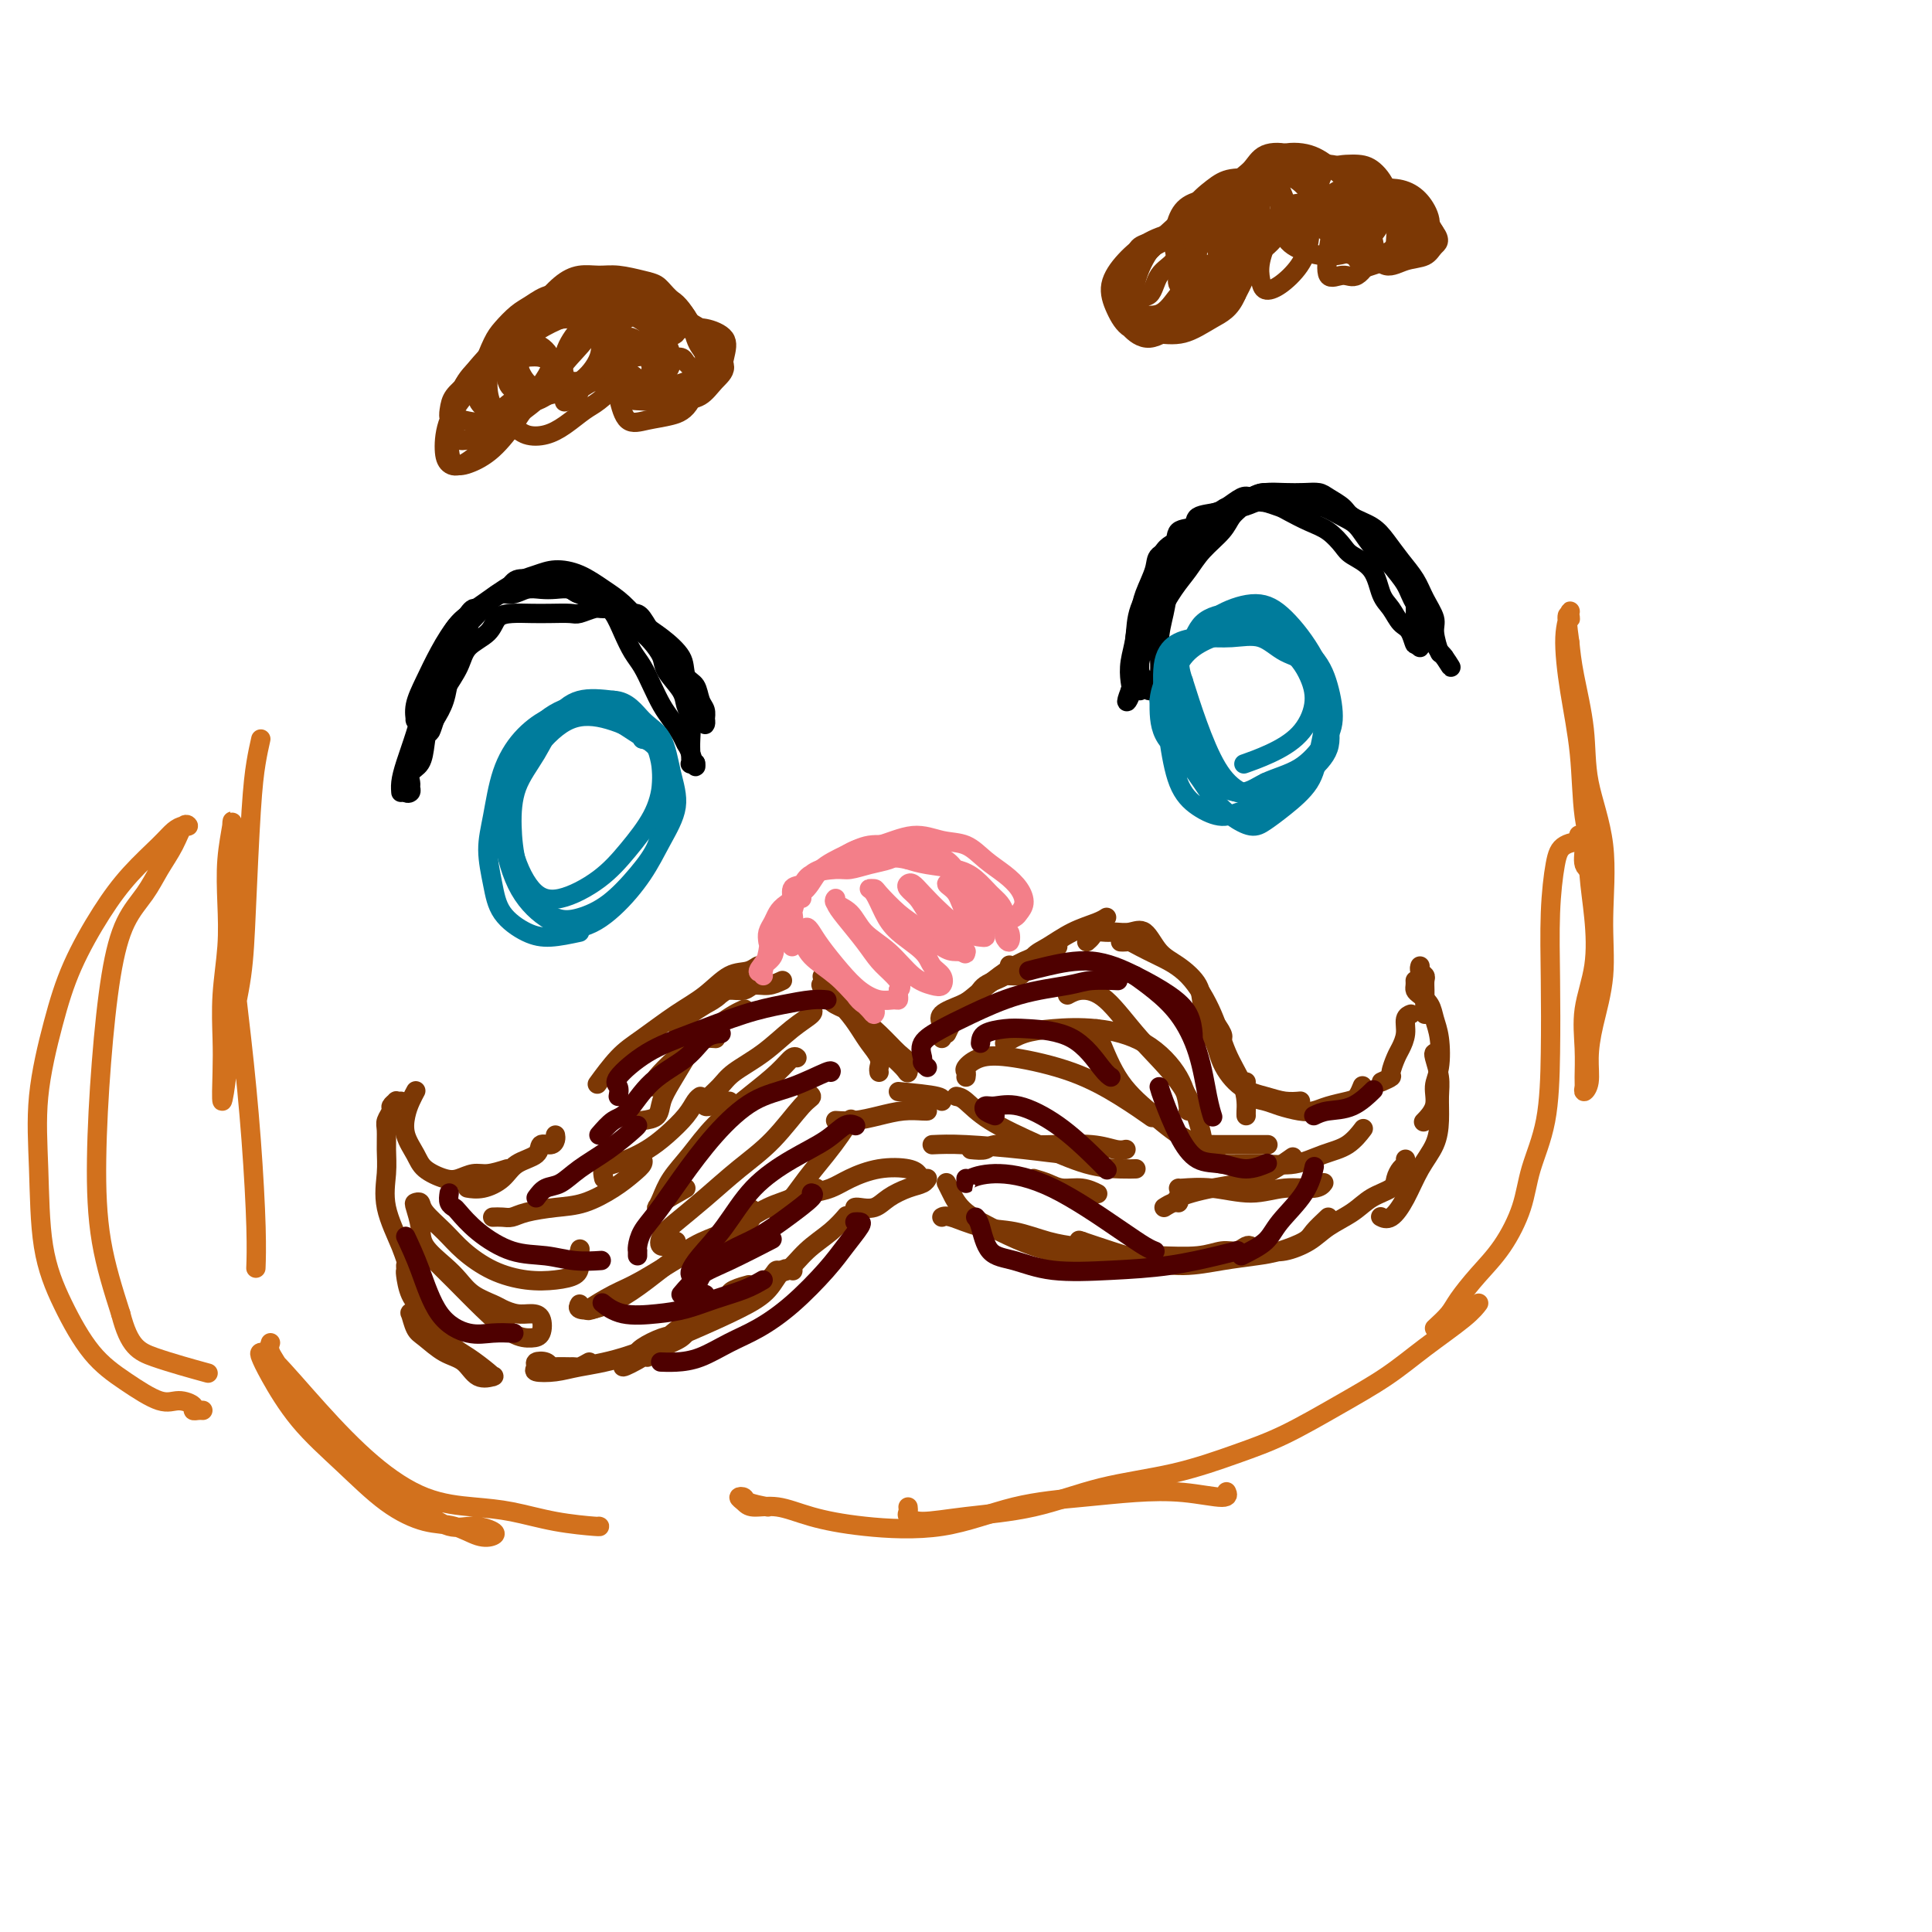 <svg viewBox='0 0 400 400' version='1.1' xmlns='http://www.w3.org/2000/svg' xmlns:xlink='http://www.w3.org/1999/xlink'><g fill='none' stroke='rgb(124,56,5)' stroke-width='4' stroke-linecap='round' stroke-linejoin='round'><path d='M182,222c-0.049,-0.269 -0.098,-0.539 0,-1c0.098,-0.461 0.342,-1.114 0,-2c-0.342,-0.886 -1.269,-2.004 -2,-3c-0.731,-0.996 -1.265,-1.869 -2,-3c-0.735,-1.131 -1.670,-2.521 -3,-4c-1.330,-1.479 -3.053,-3.047 -4,-4c-0.947,-0.953 -1.118,-1.291 -1,-1c0.118,0.291 0.524,1.212 1,2c0.476,0.788 1.021,1.442 2,2c0.979,0.558 2.392,1.019 4,2c1.608,0.981 3.411,2.483 5,4c1.589,1.517 2.964,3.051 4,4c1.036,0.949 1.734,1.315 2,2c0.266,0.685 0.102,1.688 0,2c-0.102,0.312 -0.141,-0.068 -1,-1c-0.859,-0.932 -2.540,-2.415 -4,-4c-1.460,-1.585 -2.701,-3.273 -5,-6c-2.299,-2.727 -5.657,-6.493 -7,-8c-1.343,-1.507 -0.672,-0.753 0,0'/><path d='M162,203c-0.968,0.454 -1.935,0.908 -3,1c-1.065,0.092 -2.227,-0.180 -3,0c-0.773,0.180 -1.155,0.810 -2,1c-0.845,0.190 -2.152,-0.062 -3,0c-0.848,0.062 -1.237,0.438 -2,1c-0.763,0.562 -1.901,1.311 -3,2c-1.099,0.689 -2.160,1.317 -3,2c-0.840,0.683 -1.460,1.420 -2,2c-0.540,0.580 -1.001,1.002 -1,1c0.001,-0.002 0.464,-0.428 1,-1c0.536,-0.572 1.144,-1.289 2,-2c0.856,-0.711 1.961,-1.414 3,-2c1.039,-0.586 2.011,-1.053 3,-2c0.989,-0.947 1.995,-2.372 3,-3c1.005,-0.628 2.010,-0.457 3,-1c0.990,-0.543 1.965,-1.799 2,-2c0.035,-0.201 -0.871,0.652 -2,1c-1.129,0.348 -2.482,0.191 -4,1c-1.518,0.809 -3.203,2.586 -5,4c-1.797,1.414 -3.707,2.466 -6,4c-2.293,1.534 -4.968,3.549 -7,5c-2.032,1.451 -3.421,2.337 -5,4c-1.579,1.663 -3.348,4.101 -4,5c-0.652,0.899 -0.186,0.257 0,0c0.186,-0.257 0.093,-0.128 0,0'/><path d='M115,235c0.053,0.296 0.106,0.592 0,1c-0.106,0.408 -0.373,0.928 -1,1c-0.627,0.072 -1.616,-0.302 -2,0c-0.384,0.302 -0.163,1.282 -1,2c-0.837,0.718 -2.733,1.173 -4,2c-1.267,0.827 -1.907,2.026 -3,3c-1.093,0.974 -2.640,1.724 -4,2c-1.360,0.276 -2.531,0.079 -3,0c-0.469,-0.079 -0.234,-0.039 0,0'/><path d='M105,242c-1.425,0.450 -2.851,0.900 -4,1c-1.149,0.100 -2.023,-0.149 -3,0c-0.977,0.149 -2.059,0.697 -3,1c-0.941,0.303 -1.741,0.359 -3,0c-1.259,-0.359 -2.975,-1.135 -4,-2c-1.025,-0.865 -1.357,-1.819 -2,-3c-0.643,-1.181 -1.598,-2.590 -2,-4c-0.402,-1.410 -0.252,-2.821 0,-4c0.252,-1.179 0.606,-2.125 1,-3c0.394,-0.875 0.827,-1.679 1,-2c0.173,-0.321 0.087,-0.161 0,0'/><path d='M83,228c-0.455,0.026 -0.910,0.052 -1,0c-0.090,-0.052 0.186,-0.181 0,0c-0.186,0.181 -0.835,0.673 -1,1c-0.165,0.327 0.153,0.490 0,1c-0.153,0.510 -0.776,1.368 -1,2c-0.224,0.632 -0.050,1.039 0,2c0.050,0.961 -0.024,2.475 0,4c0.024,1.525 0.147,3.061 0,5c-0.147,1.939 -0.564,4.282 0,7c0.564,2.718 2.110,5.811 3,8c0.890,2.189 1.124,3.474 2,5c0.876,1.526 2.393,3.293 3,4c0.607,0.707 0.303,0.353 0,0'/><path d='M84,262c0.015,0.410 0.030,0.820 0,1c-0.030,0.180 -0.106,0.130 0,1c0.106,0.870 0.392,2.660 1,4c0.608,1.340 1.536,2.229 3,4c1.464,1.771 3.463,4.422 5,6c1.537,1.578 2.610,2.082 4,3c1.390,0.918 3.095,2.249 4,3c0.905,0.751 1.008,0.923 1,1c-0.008,0.077 -0.129,0.058 0,0c0.129,-0.058 0.508,-0.155 0,0c-0.508,0.155 -1.904,0.563 -3,0c-1.096,-0.563 -1.891,-2.096 -3,-3c-1.109,-0.904 -2.532,-1.180 -4,-2c-1.468,-0.820 -2.980,-2.185 -4,-3c-1.020,-0.815 -1.547,-1.081 -2,-2c-0.453,-0.919 -0.832,-2.490 -1,-3c-0.168,-0.510 -0.126,0.043 0,0c0.126,-0.043 0.335,-0.681 1,0c0.665,0.681 1.786,2.680 3,4c1.214,1.320 2.521,1.962 4,3c1.479,1.038 3.129,2.472 4,3c0.871,0.528 0.963,0.151 1,0c0.037,-0.151 0.018,-0.075 0,0'/><path d='M134,281c0.856,-0.672 1.713,-1.345 3,-2c1.287,-0.655 3.005,-1.293 4,-2c0.995,-0.707 1.268,-1.483 2,-2c0.732,-0.517 1.923,-0.773 2,-1c0.077,-0.227 -0.961,-0.424 -2,0c-1.039,0.424 -2.079,1.467 -3,2c-0.921,0.533 -1.723,0.554 -3,1c-1.277,0.446 -3.028,1.316 -4,2c-0.972,0.684 -1.166,1.180 -2,2c-0.834,0.820 -2.309,1.962 -2,2c0.309,0.038 2.403,-1.030 4,-2c1.597,-0.970 2.697,-1.844 4,-3c1.303,-1.156 2.808,-2.594 5,-4c2.192,-1.406 5.071,-2.779 7,-4c1.929,-1.221 2.909,-2.288 4,-3c1.091,-0.712 2.292,-1.067 2,-1c-0.292,0.067 -2.079,0.557 -3,1c-0.921,0.443 -0.978,0.841 -1,1c-0.022,0.159 -0.011,0.080 0,0'/><path d='M122,282c-0.740,0.423 -1.480,0.846 -2,1c-0.520,0.154 -0.821,0.038 -1,0c-0.179,-0.038 -0.238,0.003 -1,0c-0.762,-0.003 -2.228,-0.051 -3,0c-0.772,0.051 -0.851,0.199 -1,0c-0.149,-0.199 -0.368,-0.746 -1,-1c-0.632,-0.254 -1.677,-0.214 -2,0c-0.323,0.214 0.077,0.604 0,1c-0.077,0.396 -0.630,0.799 0,1c0.630,0.201 2.442,0.199 4,0c1.558,-0.199 2.861,-0.597 5,-1c2.139,-0.403 5.115,-0.813 9,-2c3.885,-1.187 8.681,-3.152 13,-5c4.319,-1.848 8.163,-3.581 11,-5c2.837,-1.419 4.668,-2.525 6,-4c1.332,-1.475 2.166,-3.320 3,-4c0.834,-0.680 1.667,-0.194 2,0c0.333,0.194 0.167,0.097 0,0'/><path d='M157,267c1.192,-1.129 2.384,-2.258 3,-3c0.616,-0.742 0.656,-1.096 1,-1c0.344,0.096 0.993,0.642 2,0c1.007,-0.642 2.373,-2.471 4,-4c1.627,-1.529 3.515,-2.758 5,-4c1.485,-1.242 2.567,-2.498 3,-3c0.433,-0.502 0.216,-0.251 0,0'/><path d='M196,214c0.356,-0.744 0.712,-1.487 1,-2c0.288,-0.513 0.508,-0.794 1,-1c0.492,-0.206 1.256,-0.336 2,-1c0.744,-0.664 1.467,-1.863 2,-3c0.533,-1.137 0.875,-2.212 2,-3c1.125,-0.788 3.034,-1.289 4,-2c0.966,-0.711 0.990,-1.632 1,-2c0.010,-0.368 0.005,-0.184 0,0'/><path d='M195,215c-0.028,-0.779 -0.057,-1.558 0,-2c0.057,-0.442 0.198,-0.548 0,-1c-0.198,-0.452 -0.736,-1.251 0,-2c0.736,-0.749 2.746,-1.447 4,-2c1.254,-0.553 1.751,-0.961 3,-2c1.249,-1.039 3.249,-2.709 5,-4c1.751,-1.291 3.253,-2.202 5,-3c1.747,-0.798 3.740,-1.484 5,-2c1.260,-0.516 1.789,-0.862 2,-1c0.211,-0.138 0.106,-0.069 0,0'/><path d='M209,202c0.777,0.033 1.553,0.066 2,0c0.447,-0.066 0.564,-0.231 1,-1c0.436,-0.769 1.192,-2.143 2,-3c0.808,-0.857 1.667,-1.196 3,-2c1.333,-0.804 3.141,-2.071 5,-3c1.859,-0.929 3.770,-1.519 5,-2c1.230,-0.481 1.780,-0.852 2,-1c0.220,-0.148 0.110,-0.074 0,0'/><path d='M225,195c0.359,-0.309 0.718,-0.618 1,-1c0.282,-0.382 0.487,-0.838 1,-1c0.513,-0.162 1.333,-0.031 2,0c0.667,0.031 1.181,-0.040 2,0c0.819,0.040 1.943,0.190 3,0c1.057,-0.190 2.047,-0.721 3,0c0.953,0.721 1.869,2.696 3,4c1.131,1.304 2.479,1.939 4,3c1.521,1.061 3.217,2.547 4,4c0.783,1.453 0.655,2.873 1,4c0.345,1.127 1.165,1.962 2,3c0.835,1.038 1.686,2.279 2,3c0.314,0.721 0.090,0.920 0,1c-0.090,0.080 -0.045,0.040 0,0'/><path d='M232,195c0.348,0.019 0.696,0.038 1,0c0.304,-0.038 0.563,-0.134 1,0c0.437,0.134 1.050,0.498 2,1c0.950,0.502 2.237,1.141 4,2c1.763,0.859 4.003,1.939 6,4c1.997,2.061 3.750,5.105 5,8c1.250,2.895 1.995,5.641 3,8c1.005,2.359 2.269,4.331 3,6c0.731,1.669 0.928,3.035 1,4c0.072,0.965 0.019,1.529 0,2c-0.019,0.471 -0.006,0.849 0,1c0.006,0.151 0.003,0.076 0,0'/><path d='M248,213c0.081,-0.506 0.162,-1.012 0,-1c-0.162,0.012 -0.567,0.542 0,1c0.567,0.458 2.108,0.844 3,2c0.892,1.156 1.136,3.080 2,5c0.864,1.920 2.347,3.835 4,5c1.653,1.165 3.474,1.580 5,2c1.526,0.420 2.757,0.844 4,1c1.243,0.156 2.498,0.045 3,0c0.502,-0.045 0.251,-0.022 0,0'/><path d='M258,224c-0.039,0.220 -0.079,0.441 0,1c0.079,0.559 0.275,1.457 1,2c0.725,0.543 1.978,0.731 3,1c1.022,0.269 1.814,0.619 3,1c1.186,0.381 2.765,0.794 4,1c1.235,0.206 2.124,0.205 3,0c0.876,-0.205 1.737,-0.616 3,-1c1.263,-0.384 2.926,-0.742 4,-1c1.074,-0.258 1.558,-0.416 2,-1c0.442,-0.584 0.840,-1.596 1,-2c0.160,-0.404 0.080,-0.202 0,0'/><path d='M286,224c0.870,-0.389 1.740,-0.778 2,-1c0.260,-0.222 -0.089,-0.276 0,-1c0.089,-0.724 0.616,-2.117 1,-3c0.384,-0.883 0.625,-1.256 1,-2c0.375,-0.744 0.884,-1.859 1,-3c0.116,-1.141 -0.161,-2.307 0,-3c0.161,-0.693 0.760,-0.912 1,-1c0.240,-0.088 0.120,-0.044 0,0'/><path d='M295,210c0.001,-0.242 0.001,-0.485 0,-1c-0.001,-0.515 -0.004,-1.304 0,-2c0.004,-0.696 0.015,-1.301 0,-2c-0.015,-0.699 -0.057,-1.494 0,-2c0.057,-0.506 0.211,-0.723 0,-1c-0.211,-0.277 -0.788,-0.613 -1,-1c-0.212,-0.387 -0.061,-0.825 0,-1c0.061,-0.175 0.030,-0.088 0,0'/><path d='M293,203c0.016,0.328 0.031,0.657 0,1c-0.031,0.343 -0.110,0.701 0,1c0.110,0.299 0.409,0.541 1,1c0.591,0.459 1.475,1.136 2,2c0.525,0.864 0.693,1.914 1,3c0.307,1.086 0.754,2.207 1,4c0.246,1.793 0.290,4.257 0,6c-0.290,1.743 -0.913,2.766 -1,4c-0.087,1.234 0.361,2.678 0,4c-0.361,1.322 -1.532,2.520 -2,3c-0.468,0.480 -0.234,0.240 0,0'/><path d='M297,218c-0.114,0.059 -0.228,0.118 0,1c0.228,0.882 0.798,2.586 1,4c0.202,1.414 0.035,2.537 0,4c-0.035,1.463 0.062,3.265 0,5c-0.062,1.735 -0.283,3.404 -1,5c-0.717,1.596 -1.930,3.121 -3,5c-1.070,1.879 -1.998,4.112 -3,6c-1.002,1.888 -2.077,3.431 -3,4c-0.923,0.569 -1.692,0.162 -2,0c-0.308,-0.162 -0.154,-0.081 0,0'/><path d='M291,240c0.084,0.357 0.168,0.714 0,1c-0.168,0.286 -0.588,0.502 -1,1c-0.412,0.498 -0.816,1.277 -1,2c-0.184,0.723 -0.147,1.390 -1,2c-0.853,0.610 -2.594,1.162 -4,2c-1.406,0.838 -2.475,1.962 -4,3c-1.525,1.038 -3.505,1.991 -5,3c-1.495,1.009 -2.504,2.075 -4,3c-1.496,0.925 -3.480,1.711 -5,2c-1.520,0.289 -2.577,0.083 -3,0c-0.423,-0.083 -0.211,-0.041 0,0'/><path d='M275,252c-1.164,1.096 -2.328,2.191 -3,3c-0.672,0.809 -0.851,1.331 -2,2c-1.149,0.669 -3.267,1.483 -5,2c-1.733,0.517 -3.080,0.735 -5,1c-1.920,0.265 -4.414,0.575 -7,1c-2.586,0.425 -5.265,0.965 -8,1c-2.735,0.035 -5.527,-0.434 -8,-1c-2.473,-0.566 -4.627,-1.229 -7,-2c-2.373,-0.771 -4.964,-1.649 -6,-2c-1.036,-0.351 -0.518,-0.176 0,0'/><path d='M259,258c-0.261,-0.121 -0.522,-0.243 -1,0c-0.478,0.243 -1.172,0.849 -2,1c-0.828,0.151 -1.789,-0.154 -3,0c-1.211,0.154 -2.671,0.768 -5,1c-2.329,0.232 -5.526,0.082 -8,0c-2.474,-0.082 -4.224,-0.096 -7,0c-2.776,0.096 -6.579,0.304 -10,0c-3.421,-0.304 -6.462,-1.118 -9,-2c-2.538,-0.882 -4.575,-1.830 -7,-3c-2.425,-1.170 -5.238,-2.561 -7,-4c-1.762,-1.439 -2.475,-2.926 -3,-4c-0.525,-1.074 -0.864,-1.735 -1,-2c-0.136,-0.265 -0.068,-0.132 0,0'/><path d='M224,257c-0.416,0.408 -0.833,0.815 -1,1c-0.167,0.185 -0.086,0.147 -1,0c-0.914,-0.147 -2.823,-0.404 -5,-1c-2.177,-0.596 -4.622,-1.533 -7,-2c-2.378,-0.467 -4.689,-0.465 -7,-1c-2.311,-0.535 -4.622,-1.605 -6,-2c-1.378,-0.395 -1.822,-0.113 -2,0c-0.178,0.113 -0.089,0.056 0,0'/><path d='M84,256c0.360,0.329 0.720,0.659 1,1c0.280,0.341 0.481,0.694 1,1c0.519,0.306 1.356,0.565 2,1c0.644,0.435 1.096,1.045 2,2c0.904,0.955 2.260,2.255 4,4c1.740,1.745 3.865,3.936 6,6c2.135,2.064 4.280,4.003 6,5c1.720,0.997 3.016,1.053 4,1c0.984,-0.053 1.655,-0.213 2,-1c0.345,-0.787 0.365,-2.199 0,-3c-0.365,-0.801 -1.116,-0.990 -2,-1c-0.884,-0.010 -1.903,0.160 -3,0c-1.097,-0.160 -2.273,-0.650 -3,-1c-0.727,-0.350 -1.004,-0.561 -2,-1c-0.996,-0.439 -2.711,-1.106 -4,-2c-1.289,-0.894 -2.153,-2.015 -3,-3c-0.847,-0.985 -1.678,-1.833 -3,-3c-1.322,-1.167 -3.135,-2.654 -4,-4c-0.865,-1.346 -0.781,-2.553 -1,-4c-0.219,-1.447 -0.740,-3.136 -1,-4c-0.260,-0.864 -0.259,-0.903 0,-1c0.259,-0.097 0.776,-0.251 1,0c0.224,0.251 0.155,0.908 1,2c0.845,1.092 2.606,2.619 4,4c1.394,1.381 2.422,2.616 4,4c1.578,1.384 3.705,2.916 6,4c2.295,1.084 4.759,1.722 7,2c2.241,0.278 4.261,0.198 6,0c1.739,-0.198 3.199,-0.515 4,-1c0.801,-0.485 0.943,-1.139 1,-2c0.057,-0.861 0.028,-1.931 0,-3'/><path d='M120,259c0.156,-0.778 0.044,-0.222 0,0c-0.044,0.222 -0.022,0.111 0,0'/><path d='M102,252c0.671,-0.023 1.342,-0.046 2,0c0.658,0.046 1.302,0.161 2,0c0.698,-0.161 1.450,-0.599 3,-1c1.550,-0.401 3.897,-0.765 6,-1c2.103,-0.235 3.961,-0.340 6,-1c2.039,-0.660 4.259,-1.876 6,-3c1.741,-1.124 3.003,-2.157 4,-3c0.997,-0.843 1.730,-1.496 2,-2c0.270,-0.504 0.077,-0.858 0,-1c-0.077,-0.142 -0.039,-0.071 0,0'/><path d='M125,244c-0.161,-0.751 -0.323,-1.502 0,-2c0.323,-0.498 1.129,-0.745 2,-1c0.871,-0.255 1.805,-0.520 3,-1c1.195,-0.480 2.650,-1.176 4,-2c1.350,-0.824 2.597,-1.776 4,-3c1.403,-1.224 2.964,-2.720 4,-4c1.036,-1.280 1.548,-2.345 2,-3c0.452,-0.655 0.843,-0.902 1,-1c0.157,-0.098 0.078,-0.049 0,0'/><path d='M133,232c1.194,-0.170 2.389,-0.339 3,-1c0.611,-0.661 0.639,-1.813 1,-3c0.361,-1.187 1.057,-2.409 2,-4c0.943,-1.591 2.134,-3.551 3,-5c0.866,-1.449 1.407,-2.389 2,-3c0.593,-0.611 1.236,-0.895 2,-1c0.764,-0.105 1.647,-0.030 2,0c0.353,0.030 0.177,0.015 0,0'/><path d='M135,225c0.094,-0.493 0.188,-0.986 1,-2c0.812,-1.014 2.340,-2.548 4,-4c1.660,-1.452 3.450,-2.820 5,-4c1.550,-1.180 2.859,-2.172 4,-3c1.141,-0.828 2.115,-1.492 3,-2c0.885,-0.508 1.681,-0.859 2,-1c0.319,-0.141 0.159,-0.070 0,0'/><path d='M120,270c-0.222,0.383 -0.444,0.766 0,1c0.444,0.234 1.555,0.320 3,0c1.445,-0.320 3.224,-1.045 5,-2c1.776,-0.955 3.550,-2.139 6,-4c2.450,-1.861 5.575,-4.400 8,-6c2.425,-1.600 4.149,-2.261 6,-3c1.851,-0.739 3.831,-1.557 5,-2c1.169,-0.443 1.529,-0.511 2,-1c0.471,-0.489 1.054,-1.399 1,-2c-0.054,-0.601 -0.745,-0.893 -1,-1c-0.255,-0.107 -0.073,-0.031 0,0c0.073,0.031 0.036,0.015 0,0'/><path d='M123,271c-0.872,0.289 -1.744,0.577 -1,0c0.744,-0.577 3.104,-2.021 5,-3c1.896,-0.979 3.329,-1.494 6,-3c2.671,-1.506 6.579,-4.005 10,-6c3.421,-1.995 6.355,-3.487 9,-5c2.645,-1.513 5.000,-3.046 7,-4c2.000,-0.954 3.647,-1.327 5,-2c1.353,-0.673 2.414,-1.644 3,-2c0.586,-0.356 0.696,-0.096 1,0c0.304,0.096 0.801,0.027 1,0c0.199,-0.027 0.099,-0.014 0,0'/><path d='M161,251c0.260,-0.284 0.520,-0.568 1,-1c0.480,-0.432 1.180,-1.013 2,-2c0.820,-0.987 1.761,-2.381 3,-4c1.239,-1.619 2.775,-3.465 4,-5c1.225,-1.535 2.137,-2.759 3,-4c0.863,-1.241 1.675,-2.497 2,-3c0.325,-0.503 0.162,-0.251 0,0'/><path d='M140,257c-1.214,0.588 -2.427,1.176 -3,1c-0.573,-0.176 -0.504,-1.117 0,-2c0.504,-0.883 1.444,-1.707 3,-3c1.556,-1.293 3.728,-3.053 6,-5c2.272,-1.947 4.644,-4.081 7,-6c2.356,-1.919 4.698,-3.625 7,-6c2.302,-2.375 4.566,-5.420 6,-7c1.434,-1.580 2.040,-1.695 2,-2c-0.040,-0.305 -0.726,-0.802 -1,-1c-0.274,-0.198 -0.137,-0.099 0,0'/><path d='M142,246c-1.979,1.118 -3.958,2.237 -5,3c-1.042,0.763 -1.145,1.171 -1,1c0.145,-0.171 0.540,-0.922 1,-2c0.460,-1.078 0.987,-2.483 2,-4c1.013,-1.517 2.513,-3.146 4,-5c1.487,-1.854 2.963,-3.933 5,-6c2.037,-2.067 4.637,-4.123 7,-6c2.363,-1.877 4.489,-3.575 6,-5c1.511,-1.425 2.407,-2.576 3,-3c0.593,-0.424 0.884,-0.121 1,0c0.116,0.121 0.058,0.061 0,0'/><path d='M151,228c-1.598,0.412 -3.196,0.824 -4,1c-0.804,0.176 -0.814,0.117 -1,0c-0.186,-0.117 -0.546,-0.292 0,-1c0.546,-0.708 2.000,-1.947 3,-3c1.000,-1.053 1.546,-1.918 3,-3c1.454,-1.082 3.815,-2.381 6,-4c2.185,-1.619 4.194,-3.558 6,-5c1.806,-1.442 3.409,-2.388 4,-3c0.591,-0.612 0.169,-0.889 0,-1c-0.169,-0.111 -0.084,-0.055 0,0'/><path d='M214,244c1.026,0.301 2.051,0.603 3,1c0.949,0.397 1.821,0.890 3,1c1.179,0.110 2.663,-0.163 4,0c1.337,0.163 2.525,0.761 3,1c0.475,0.239 0.238,0.120 0,0'/><path d='M201,238c1.190,0.113 2.379,0.225 3,0c0.621,-0.225 0.673,-0.789 2,-1c1.327,-0.211 3.928,-0.071 6,0c2.072,0.071 3.613,0.071 6,0c2.387,-0.071 5.619,-0.215 8,0c2.381,0.215 3.910,0.789 5,1c1.090,0.211 1.740,0.060 2,0c0.260,-0.060 0.130,-0.030 0,0'/><path d='M198,227c0.515,0.091 1.029,0.182 2,1c0.971,0.818 2.397,2.363 5,4c2.603,1.637 6.383,3.367 10,5c3.617,1.633 7.073,3.170 10,4c2.927,0.830 5.327,0.954 7,1c1.673,0.046 2.621,0.013 3,0c0.379,-0.013 0.190,-0.007 0,0'/><path d='M193,237c1.833,-0.083 3.665,-0.166 7,0c3.335,0.166 8.172,0.581 12,1c3.828,0.419 6.646,0.844 9,1c2.354,0.156 4.244,0.045 5,0c0.756,-0.045 0.378,-0.022 0,0'/><path d='M200,223c0.055,-0.366 0.111,-0.732 0,-1c-0.111,-0.268 -0.387,-0.439 0,-1c0.387,-0.561 1.439,-1.512 3,-2c1.561,-0.488 3.631,-0.512 7,0c3.369,0.512 8.037,1.560 12,3c3.963,1.440 7.221,3.272 10,5c2.779,1.728 5.080,3.351 6,4c0.920,0.649 0.460,0.325 0,0'/><path d='M208,216c1.217,-0.745 2.434,-1.489 4,-2c1.566,-0.511 3.481,-0.788 6,-1c2.519,-0.212 5.642,-0.358 9,0c3.358,0.358 6.952,1.220 10,3c3.048,1.780 5.549,4.477 7,7c1.451,2.523 1.852,4.872 2,6c0.148,1.128 0.042,1.037 0,1c-0.042,-0.037 -0.021,-0.018 0,0'/><path d='M221,206c0.857,-0.464 1.714,-0.929 3,-1c1.286,-0.071 3.000,0.251 5,2c2.000,1.749 4.287,4.924 7,8c2.713,3.076 5.851,6.051 8,9c2.149,2.949 3.309,5.871 4,8c0.691,2.129 0.912,3.465 1,4c0.088,0.535 0.044,0.267 0,0'/><path d='M227,213c-0.036,0.392 -0.073,0.785 0,1c0.073,0.215 0.255,0.254 1,2c0.745,1.746 2.052,5.200 4,8c1.948,2.800 4.537,4.946 7,7c2.463,2.054 4.801,4.014 7,5c2.199,0.986 4.260,0.996 6,1c1.740,0.004 3.161,0.001 5,0c1.839,-0.001 4.097,-0.000 5,0c0.903,0.000 0.452,0.000 0,0'/><path d='M246,237c1.442,0.763 2.884,1.527 4,2c1.116,0.473 1.907,0.656 2,1c0.093,0.344 -0.513,0.848 1,1c1.513,0.152 5.145,-0.047 8,0c2.855,0.047 4.934,0.341 7,0c2.066,-0.341 4.121,-1.318 6,-2c1.879,-0.682 3.583,-1.068 5,-2c1.417,-0.932 2.548,-2.409 3,-3c0.452,-0.591 0.226,-0.295 0,0'/><path d='M244,246c-0.059,0.039 -0.118,0.078 1,0c1.118,-0.078 3.414,-0.273 6,0c2.586,0.273 5.464,1.015 8,1c2.536,-0.015 4.731,-0.788 7,-1c2.269,-0.212 4.611,0.135 6,0c1.389,-0.135 1.825,-0.753 2,-1c0.175,-0.247 0.087,-0.124 0,0'/><path d='M241,250c0.691,-0.439 1.381,-0.878 2,-1c0.619,-0.122 1.165,0.072 1,0c-0.165,-0.072 -1.041,-0.409 0,-1c1.041,-0.591 4.001,-1.437 7,-2c2.999,-0.563 6.038,-0.844 9,-2c2.962,-1.156 5.846,-3.187 7,-4c1.154,-0.813 0.577,-0.406 0,0'/><path d='M168,247c1.375,-0.255 2.750,-0.509 4,-1c1.250,-0.491 2.374,-1.217 4,-2c1.626,-0.783 3.756,-1.622 6,-2c2.244,-0.378 4.604,-0.294 6,0c1.396,0.294 1.827,0.798 2,1c0.173,0.202 0.086,0.101 0,0'/><path d='M177,250c0.147,-0.046 0.295,-0.092 1,0c0.705,0.092 1.968,0.322 3,0c1.032,-0.322 1.832,-1.197 3,-2c1.168,-0.803 2.705,-1.535 4,-2c1.295,-0.465 2.349,-0.664 3,-1c0.651,-0.336 0.900,-0.810 1,-1c0.100,-0.190 0.050,-0.095 0,0'/><path d='M173,232c1.246,0.083 2.491,0.166 4,0c1.509,-0.166 3.280,-0.580 5,-1c1.720,-0.420 3.389,-0.844 5,-1c1.611,-0.156 3.165,-0.042 4,0c0.835,0.042 0.953,0.012 1,0c0.047,-0.012 0.024,-0.006 0,0'/><path d='M186,226c3.267,0.311 6.533,0.622 8,1c1.467,0.378 1.133,0.822 1,1c-0.133,0.178 -0.067,0.089 0,0'/></g>
<g fill='none' stroke='rgb(78,0,0)' stroke-width='4' stroke-linecap='round' stroke-linejoin='round'><path d='M84,256c0.965,2.061 1.930,4.121 3,7c1.070,2.879 2.245,6.575 4,9c1.755,2.425 4.089,3.578 6,4c1.911,0.422 3.399,0.114 5,0c1.601,-0.114 3.315,-0.032 4,0c0.685,0.032 0.343,0.016 0,0'/><path d='M93,247c-0.104,0.738 -0.207,1.476 0,2c0.207,0.524 0.725,0.833 1,1c0.275,0.167 0.308,0.192 1,1c0.692,0.808 2.043,2.399 4,4c1.957,1.601 4.522,3.214 7,4c2.478,0.786 4.870,0.747 7,1c2.130,0.253 3.996,0.799 6,1c2.004,0.201 4.144,0.057 5,0c0.856,-0.057 0.428,-0.029 0,0'/><path d='M111,248c0.588,-0.799 1.177,-1.597 2,-2c0.823,-0.403 1.881,-0.409 3,-1c1.119,-0.591 2.300,-1.766 4,-3c1.700,-1.234 3.920,-2.527 6,-4c2.080,-1.473 4.022,-3.127 5,-4c0.978,-0.873 0.994,-0.964 1,-1c0.006,-0.036 0.003,-0.018 0,0'/><path d='M124,235c1.030,-1.191 2.060,-2.382 3,-3c0.940,-0.618 1.790,-0.663 3,-2c1.210,-1.337 2.780,-3.966 5,-6c2.220,-2.034 5.090,-3.473 7,-5c1.910,-1.527 2.860,-3.142 4,-4c1.140,-0.858 2.468,-0.959 3,-1c0.532,-0.041 0.266,-0.020 0,0'/><path d='M128,227c0.129,-0.746 0.258,-1.491 0,-2c-0.258,-0.509 -0.903,-0.780 0,-2c0.903,-1.220 3.354,-3.388 6,-5c2.646,-1.612 5.487,-2.666 9,-4c3.513,-1.334 7.698,-2.946 11,-4c3.302,-1.054 5.720,-1.551 8,-2c2.280,-0.449 4.422,-0.852 6,-1c1.578,-0.148 2.594,-0.042 3,0c0.406,0.042 0.203,0.021 0,0'/><path d='M132,260c-0.004,-0.434 -0.007,-0.869 0,-1c0.007,-0.131 0.026,0.041 0,0c-0.026,-0.041 -0.096,-0.294 0,-1c0.096,-0.706 0.357,-1.866 1,-3c0.643,-1.134 1.666,-2.242 3,-4c1.334,-1.758 2.978,-4.167 5,-7c2.022,-2.833 4.423,-6.090 7,-9c2.577,-2.910 5.331,-5.473 8,-7c2.669,-1.527 5.251,-2.018 8,-3c2.749,-0.982 5.663,-2.457 7,-3c1.337,-0.543 1.096,-0.155 1,0c-0.096,0.155 -0.048,0.078 0,0'/><path d='M143,264c-0.110,-0.211 -0.219,-0.422 0,-1c0.219,-0.578 0.768,-1.522 2,-3c1.232,-1.478 3.149,-3.489 5,-6c1.851,-2.511 3.638,-5.520 6,-8c2.362,-2.480 5.299,-4.430 8,-6c2.701,-1.570 5.167,-2.761 7,-4c1.833,-1.239 3.032,-2.526 4,-3c0.968,-0.474 1.705,-0.135 2,0c0.295,0.135 0.147,0.068 0,0'/><path d='M146,268c-0.318,-0.005 -0.635,-0.011 -1,0c-0.365,0.011 -0.777,0.037 -1,0c-0.223,-0.037 -0.256,-0.137 0,-1c0.256,-0.863 0.802,-2.490 2,-4c1.198,-1.510 3.049,-2.902 5,-4c1.951,-1.098 4.001,-1.902 6,-3c1.999,-1.098 3.948,-2.490 6,-4c2.052,-1.510 4.206,-3.137 5,-4c0.794,-0.863 0.227,-0.961 0,-1c-0.227,-0.039 -0.113,-0.020 0,0'/><path d='M141,268c1.250,-1.470 2.500,-2.940 4,-4c1.500,-1.060 3.250,-1.708 6,-3c2.750,-1.292 6.500,-3.226 8,-4c1.500,-0.774 0.750,-0.387 0,0'/><path d='M206,231c-0.811,-0.304 -1.623,-0.607 -2,-1c-0.377,-0.393 -0.320,-0.874 0,-1c0.320,-0.126 0.902,0.103 2,0c1.098,-0.103 2.711,-0.539 5,0c2.289,0.539 5.253,2.052 8,4c2.747,1.948 5.278,4.332 7,6c1.722,1.668 2.635,2.619 3,3c0.365,0.381 0.183,0.190 0,0'/><path d='M203,216c0.060,-0.736 0.120,-1.473 1,-2c0.880,-0.527 2.579,-0.845 4,-1c1.421,-0.155 2.563,-0.146 5,0c2.437,0.146 6.169,0.431 9,2c2.831,1.569 4.762,4.422 6,6c1.238,1.578 1.782,1.879 2,2c0.218,0.121 0.109,0.060 0,0'/><path d='M192,221c-0.447,-0.381 -0.893,-0.761 -1,-1c-0.107,-0.239 0.126,-0.336 0,-1c-0.126,-0.664 -0.610,-1.893 0,-3c0.610,-1.107 2.313,-2.090 4,-3c1.687,-0.910 3.357,-1.746 6,-3c2.643,-1.254 6.260,-2.924 10,-4c3.740,-1.076 7.604,-1.556 10,-2c2.396,-0.444 3.323,-0.851 5,-1c1.677,-0.149 4.105,-0.040 5,0c0.895,0.040 0.256,0.011 0,0c-0.256,-0.011 -0.128,-0.006 0,0'/><path d='M213,201c0.896,-0.244 1.791,-0.489 4,-1c2.209,-0.511 5.730,-1.290 9,-1c3.270,0.290 6.288,1.647 9,3c2.712,1.353 5.119,2.702 7,4c1.881,1.298 3.236,2.544 4,4c0.764,1.456 0.936,3.123 1,4c0.064,0.877 0.018,0.965 0,1c-0.018,0.035 -0.009,0.018 0,0'/><path d='M235,202c1.232,0.880 2.463,1.760 4,3c1.537,1.240 3.379,2.841 5,5c1.621,2.159 3.022,4.878 4,8c0.978,3.122 1.532,6.648 2,9c0.468,2.352 0.848,3.529 1,4c0.152,0.471 0.076,0.235 0,0'/><path d='M240,225c0.172,0.622 0.344,1.243 1,3c0.656,1.757 1.794,4.649 3,7c1.206,2.351 2.478,4.160 4,5c1.522,0.840 3.295,0.710 5,1c1.705,0.290 3.344,1.001 5,1c1.656,-0.001 3.330,-0.715 4,-1c0.670,-0.285 0.335,-0.143 0,0'/><path d='M272,231c0.821,-0.399 1.643,-0.798 3,-1c1.357,-0.202 3.250,-0.208 5,-1c1.750,-0.792 3.357,-2.369 4,-3c0.643,-0.631 0.321,-0.315 0,0'/><path d='M200,244c0.005,0.496 0.009,0.993 0,1c-0.009,0.007 -0.032,-0.475 1,-1c1.032,-0.525 3.117,-1.093 6,-1c2.883,0.093 6.563,0.848 11,3c4.437,2.152 9.633,5.700 13,8c3.367,2.300 4.907,3.350 6,4c1.093,0.650 1.741,0.900 2,1c0.259,0.100 0.130,0.050 0,0'/><path d='M202,252c0.303,0.324 0.607,0.648 1,2c0.393,1.352 0.876,3.733 2,5c1.124,1.267 2.888,1.419 5,2c2.112,0.581 4.573,1.592 8,2c3.427,0.408 7.819,0.214 12,0c4.181,-0.214 8.152,-0.449 12,-1c3.848,-0.551 7.575,-1.418 10,-2c2.425,-0.582 3.550,-0.881 4,-1c0.450,-0.119 0.225,-0.060 0,0'/><path d='M257,260c1.909,-0.957 3.818,-1.914 5,-3c1.182,-1.086 1.636,-2.301 3,-4c1.364,-1.699 3.636,-3.880 5,-6c1.364,-2.120 1.818,-4.177 2,-5c0.182,-0.823 0.091,-0.411 0,0'/><path d='M177,253c0.352,-0.020 0.704,-0.040 1,0c0.296,0.040 0.534,0.139 0,1c-0.534,0.861 -1.842,2.484 -3,4c-1.158,1.516 -2.167,2.924 -4,5c-1.833,2.076 -4.489,4.819 -7,7c-2.511,2.181 -4.876,3.800 -7,5c-2.124,1.200 -4.006,1.982 -6,3c-1.994,1.018 -4.102,2.273 -6,3c-1.898,0.727 -3.588,0.927 -5,1c-1.412,0.073 -2.546,0.021 -3,0c-0.454,-0.021 -0.227,-0.010 0,0'/><path d='M158,265c-1.157,0.673 -2.315,1.345 -4,2c-1.685,0.655 -3.899,1.292 -6,2c-2.101,0.708 -4.091,1.485 -6,2c-1.909,0.515 -3.739,0.767 -6,1c-2.261,0.233 -4.955,0.447 -7,0c-2.045,-0.447 -3.441,-1.556 -4,-2c-0.559,-0.444 -0.279,-0.222 0,0'/></g>
<g fill='none' stroke='rgb(243,127,137)' stroke-width='4' stroke-linecap='round' stroke-linejoin='round'><path d='M158,202c0.028,0.017 0.056,0.034 0,0c-0.056,-0.034 -0.197,-0.120 0,-1c0.197,-0.880 0.733,-2.553 1,-4c0.267,-1.447 0.267,-2.667 1,-4c0.733,-1.333 2.199,-2.779 3,-4c0.801,-1.221 0.936,-2.217 1,-3c0.064,-0.783 0.058,-1.353 0,-1c-0.058,0.353 -0.167,1.628 0,3c0.167,1.372 0.610,2.840 0,4c-0.610,1.160 -2.274,2.012 -3,3c-0.726,0.988 -0.513,2.112 -1,3c-0.487,0.888 -1.673,1.539 -2,2c-0.327,0.461 0.205,0.731 0,1c-0.205,0.269 -1.148,0.537 -1,0c0.148,-0.537 1.387,-1.878 2,-3c0.613,-1.122 0.599,-2.024 1,-3c0.401,-0.976 1.218,-2.027 2,-3c0.782,-0.973 1.529,-1.869 2,-3c0.471,-1.131 0.665,-2.497 1,-3c0.335,-0.503 0.810,-0.144 1,0c0.190,0.144 0.095,0.072 0,0'/><path d='M159,195c-0.092,-0.668 -0.183,-1.336 0,-2c0.183,-0.664 0.641,-1.325 1,-2c0.359,-0.675 0.619,-1.363 1,-2c0.381,-0.637 0.883,-1.222 2,-2c1.117,-0.778 2.847,-1.749 4,-3c1.153,-1.251 1.727,-2.782 3,-4c1.273,-1.218 3.243,-2.124 5,-3c1.757,-0.876 3.299,-1.722 5,-2c1.701,-0.278 3.559,0.013 5,0c1.441,-0.013 2.463,-0.329 4,0c1.537,0.329 3.588,1.303 5,2c1.412,0.697 2.184,1.116 3,2c0.816,0.884 1.677,2.234 3,3c1.323,0.766 3.110,0.950 4,2c0.890,1.050 0.883,2.967 1,4c0.117,1.033 0.358,1.183 1,2c0.642,0.817 1.685,2.301 2,3c0.315,0.699 -0.098,0.612 0,1c0.098,0.388 0.706,1.251 1,1c0.294,-0.251 0.272,-1.614 0,-2c-0.272,-0.386 -0.796,0.207 -1,0c-0.204,-0.207 -0.088,-1.214 0,-2c0.088,-0.786 0.147,-1.352 0,-2c-0.147,-0.648 -0.500,-1.378 -1,-2c-0.500,-0.622 -1.148,-1.136 -2,-2c-0.852,-0.864 -1.909,-2.077 -3,-3c-1.091,-0.923 -2.217,-1.556 -4,-2c-1.783,-0.444 -4.224,-0.698 -6,-1c-1.776,-0.302 -2.888,-0.651 -4,-1'/><path d='M188,178c-2.886,-0.663 -3.102,-0.319 -4,0c-0.898,0.319 -2.477,0.615 -4,1c-1.523,0.385 -2.990,0.861 -4,1c-1.010,0.139 -1.562,-0.058 -3,0c-1.438,0.058 -3.763,0.370 -5,1c-1.237,0.630 -1.386,1.579 -2,2c-0.614,0.421 -1.692,0.316 -2,1c-0.308,0.684 0.155,2.158 0,3c-0.155,0.842 -0.927,1.053 -1,1c-0.073,-0.053 0.552,-0.369 1,-1c0.448,-0.631 0.720,-1.578 1,-2c0.280,-0.422 0.568,-0.321 1,-1c0.432,-0.679 1.009,-2.138 2,-3c0.991,-0.862 2.396,-1.128 4,-2c1.604,-0.872 3.409,-2.352 5,-3c1.591,-0.648 2.970,-0.466 5,-1c2.030,-0.534 4.710,-1.784 7,-2c2.290,-0.216 4.189,0.602 6,1c1.811,0.398 3.534,0.375 5,1c1.466,0.625 2.677,1.897 4,3c1.323,1.103 2.759,2.035 4,3c1.241,0.965 2.286,1.961 3,3c0.714,1.039 1.095,2.121 1,3c-0.095,0.879 -0.666,1.556 -1,2c-0.334,0.444 -0.430,0.655 -1,1c-0.570,0.345 -1.615,0.824 -2,1c-0.385,0.176 -0.110,0.050 0,0c0.110,-0.050 0.055,-0.025 0,0'/><path d='M164,196c0.004,-0.452 0.008,-0.904 0,-1c-0.008,-0.096 -0.027,0.165 0,0c0.027,-0.165 0.100,-0.754 0,-1c-0.100,-0.246 -0.372,-0.148 0,0c0.372,0.148 1.388,0.347 2,1c0.612,0.653 0.819,1.759 2,3c1.181,1.241 3.337,2.617 5,4c1.663,1.383 2.832,2.775 4,4c1.168,1.225 2.335,2.285 3,3c0.665,0.715 0.828,1.087 1,1c0.172,-0.087 0.353,-0.631 0,-1c-0.353,-0.369 -1.240,-0.563 -2,-1c-0.760,-0.437 -1.394,-1.119 -2,-2c-0.606,-0.881 -1.185,-1.962 -2,-3c-0.815,-1.038 -1.865,-2.034 -3,-3c-1.135,-0.966 -2.354,-1.903 -3,-3c-0.646,-1.097 -0.719,-2.353 -1,-3c-0.281,-0.647 -0.771,-0.683 -1,-1c-0.229,-0.317 -0.197,-0.913 0,-1c0.197,-0.087 0.559,0.334 1,1c0.441,0.666 0.962,1.576 2,3c1.038,1.424 2.593,3.363 4,5c1.407,1.637 2.664,2.972 4,4c1.336,1.028 2.750,1.751 4,2c1.250,0.249 2.335,0.026 3,0c0.665,-0.026 0.910,0.147 1,0c0.090,-0.147 0.026,-0.613 0,-1c-0.026,-0.387 -0.013,-0.693 0,-1'/><path d='M186,205c1.159,-0.544 0.058,-1.903 -1,-3c-1.058,-1.097 -2.073,-1.930 -3,-3c-0.927,-1.070 -1.768,-2.375 -3,-4c-1.232,-1.625 -2.857,-3.570 -4,-5c-1.143,-1.430 -1.805,-2.347 -2,-3c-0.195,-0.653 0.078,-1.044 0,-1c-0.078,0.044 -0.507,0.522 0,1c0.507,0.478 1.949,0.954 3,2c1.051,1.046 1.711,2.660 3,4c1.289,1.340 3.209,2.405 5,4c1.791,1.595 3.454,3.718 5,5c1.546,1.282 2.975,1.723 4,2c1.025,0.277 1.645,0.392 2,0c0.355,-0.392 0.443,-1.289 0,-2c-0.443,-0.711 -1.417,-1.234 -2,-2c-0.583,-0.766 -0.774,-1.774 -2,-3c-1.226,-1.226 -3.488,-2.668 -5,-4c-1.512,-1.332 -2.275,-2.553 -3,-4c-0.725,-1.447 -1.411,-3.121 -2,-4c-0.589,-0.879 -1.079,-0.964 -1,-1c0.079,-0.036 0.727,-0.024 1,0c0.273,0.024 0.169,0.059 1,1c0.831,0.941 2.595,2.788 4,4c1.405,1.212 2.451,1.789 4,3c1.549,1.211 3.601,3.057 5,4c1.399,0.943 2.146,0.985 3,1c0.854,0.015 1.815,0.004 2,0c0.185,-0.004 -0.408,-0.002 -1,0'/><path d='M199,197c2.411,1.471 -0.563,-0.852 -2,-2c-1.437,-1.148 -1.338,-1.120 -2,-2c-0.662,-0.880 -2.084,-2.668 -3,-4c-0.916,-1.332 -1.327,-2.209 -2,-3c-0.673,-0.791 -1.609,-1.497 -2,-2c-0.391,-0.503 -0.236,-0.804 0,-1c0.236,-0.196 0.553,-0.287 1,0c0.447,0.287 1.023,0.953 2,2c0.977,1.047 2.353,2.475 4,4c1.647,1.525 3.565,3.148 5,4c1.435,0.852 2.389,0.932 3,1c0.611,0.068 0.880,0.124 1,0c0.120,-0.124 0.089,-0.429 0,-1c-0.089,-0.571 -0.238,-1.408 -1,-2c-0.762,-0.592 -2.137,-0.939 -3,-2c-0.863,-1.061 -1.213,-2.838 -2,-4c-0.787,-1.162 -2.012,-1.711 -2,-2c0.012,-0.289 1.260,-0.319 2,0c0.740,0.319 0.973,0.985 2,2c1.027,1.015 2.850,2.377 4,3c1.150,0.623 1.628,0.507 2,1c0.372,0.493 0.639,1.594 1,2c0.361,0.406 0.818,0.116 1,0c0.182,-0.116 0.091,-0.058 0,0'/></g>
<g fill='none' stroke='rgb(0,0,0)' stroke-width='4' stroke-linecap='round' stroke-linejoin='round'><path d='M85,160c0.017,-0.278 0.035,-0.556 0,-1c-0.035,-0.444 -0.121,-1.052 0,-2c0.121,-0.948 0.450,-2.234 1,-4c0.550,-1.766 1.322,-4.010 2,-6c0.678,-1.990 1.261,-3.726 2,-5c0.739,-1.274 1.633,-2.086 2,-2c0.367,0.086 0.207,1.072 0,2c-0.207,0.928 -0.462,1.800 -1,3c-0.538,1.200 -1.359,2.729 -2,4c-0.641,1.271 -1.100,2.283 -2,4c-0.900,1.717 -2.239,4.138 -3,6c-0.761,1.862 -0.944,3.164 -1,4c-0.056,0.836 0.014,1.205 0,1c-0.014,-0.205 -0.113,-0.986 0,-2c0.113,-1.014 0.438,-2.262 1,-4c0.562,-1.738 1.362,-3.965 2,-6c0.638,-2.035 1.113,-3.877 2,-6c0.887,-2.123 2.186,-4.525 3,-7c0.814,-2.475 1.144,-5.022 2,-7c0.856,-1.978 2.237,-3.387 3,-4c0.763,-0.613 0.909,-0.430 1,0c0.091,0.430 0.127,1.108 0,2c-0.127,0.892 -0.418,1.999 -1,3c-0.582,1.001 -1.455,1.897 -2,3c-0.545,1.103 -0.762,2.412 -1,4c-0.238,1.588 -0.497,3.454 -1,5c-0.503,1.546 -1.252,2.773 -2,4'/><path d='M90,149c-1.156,3.711 -1.044,2.489 -1,2c0.044,-0.489 0.022,-0.244 0,0'/><path d='M87,150c-0.434,-0.483 -0.868,-0.966 -1,-1c-0.132,-0.034 0.039,0.382 0,0c-0.039,-0.382 -0.287,-1.560 0,-3c0.287,-1.440 1.111,-3.142 2,-5c0.889,-1.858 1.844,-3.874 3,-6c1.156,-2.126 2.513,-4.364 4,-6c1.487,-1.636 3.103,-2.672 5,-4c1.897,-1.328 4.075,-2.949 6,-4c1.925,-1.051 3.596,-1.531 5,-2c1.404,-0.469 2.542,-0.925 4,-1c1.458,-0.075 3.235,0.233 5,1c1.765,0.767 3.517,1.993 5,3c1.483,1.007 2.697,1.793 4,3c1.303,1.207 2.696,2.833 4,4c1.304,1.167 2.520,1.875 4,3c1.480,1.125 3.223,2.668 4,4c0.777,1.332 0.586,2.452 1,4c0.414,1.548 1.431,3.523 2,5c0.569,1.477 0.689,2.456 1,3c0.311,0.544 0.812,0.652 1,1c0.188,0.348 0.062,0.934 0,1c-0.062,0.066 -0.061,-0.389 0,-1c0.061,-0.611 0.183,-1.378 0,-2c-0.183,-0.622 -0.671,-1.100 -1,-2c-0.329,-0.900 -0.501,-2.220 -1,-3c-0.499,-0.780 -1.327,-1.018 -2,-2c-0.673,-0.982 -1.192,-2.709 -2,-4c-0.808,-1.291 -1.904,-2.145 -3,-3'/><path d='M137,133c-1.591,-2.610 -1.567,-1.634 -2,-2c-0.433,-0.366 -1.321,-2.073 -2,-3c-0.679,-0.927 -1.148,-1.074 -2,-1c-0.852,0.074 -2.085,0.371 -3,0c-0.915,-0.371 -1.510,-1.409 -2,-2c-0.490,-0.591 -0.874,-0.737 -2,-1c-1.126,-0.263 -2.992,-0.645 -4,-1c-1.008,-0.355 -1.157,-0.683 -2,-1c-0.843,-0.317 -2.379,-0.622 -3,-1c-0.621,-0.378 -0.325,-0.827 -1,-1c-0.675,-0.173 -2.319,-0.069 -3,0c-0.681,0.069 -0.398,0.104 -1,0c-0.602,-0.104 -2.089,-0.348 -3,0c-0.911,0.348 -1.246,1.289 -2,2c-0.754,0.711 -1.929,1.192 -3,2c-1.071,0.808 -2.040,1.943 -3,3c-0.960,1.057 -1.910,2.035 -3,3c-1.090,0.965 -2.320,1.916 -3,3c-0.680,1.084 -0.811,2.300 -1,4c-0.189,1.700 -0.436,3.883 -1,6c-0.564,2.117 -1.443,4.168 -2,6c-0.557,1.832 -0.790,3.446 -1,5c-0.210,1.554 -0.395,3.047 -1,4c-0.605,0.953 -1.630,1.367 -2,2c-0.370,0.633 -0.085,1.484 0,2c0.085,0.516 -0.029,0.695 0,1c0.029,0.305 0.200,0.736 0,1c-0.200,0.264 -0.771,0.361 -1,0c-0.229,-0.361 -0.114,-1.181 0,-2'/><path d='M84,162c-1.503,4.147 -0.762,0.014 0,-2c0.762,-2.014 1.545,-1.910 2,-3c0.455,-1.090 0.581,-3.373 1,-5c0.419,-1.627 1.131,-2.598 2,-4c0.869,-1.402 1.895,-3.233 3,-5c1.105,-1.767 2.290,-3.468 3,-5c0.710,-1.532 0.945,-2.894 2,-4c1.055,-1.106 2.931,-1.957 4,-3c1.069,-1.043 1.330,-2.280 2,-3c0.670,-0.720 1.750,-0.924 3,-1c1.250,-0.076 2.671,-0.024 4,0c1.329,0.024 2.568,0.021 4,0c1.432,-0.021 3.059,-0.059 4,0c0.941,0.059 1.196,0.217 2,0c0.804,-0.217 2.159,-0.808 3,-1c0.841,-0.192 1.170,0.017 2,0c0.830,-0.017 2.163,-0.258 3,0c0.837,0.258 1.178,1.016 2,2c0.822,0.984 2.126,2.196 3,3c0.874,0.804 1.319,1.202 2,2c0.681,0.798 1.598,1.998 2,3c0.402,1.002 0.290,1.808 1,3c0.710,1.192 2.243,2.770 3,4c0.757,1.230 0.739,2.113 1,3c0.261,0.887 0.801,1.779 1,3c0.199,1.221 0.057,2.772 0,4c-0.057,1.228 -0.029,2.133 0,3c0.029,0.867 0.059,1.696 0,2c-0.059,0.304 -0.208,0.082 0,0c0.208,-0.082 0.774,-0.023 1,0c0.226,0.023 0.113,0.012 0,0'/><path d='M144,158c0.289,1.967 -0.489,-0.616 -1,-2c-0.511,-1.384 -0.756,-1.570 -1,-2c-0.244,-0.430 -0.488,-1.105 -1,-2c-0.512,-0.895 -1.292,-2.010 -2,-3c-0.708,-0.990 -1.344,-1.856 -2,-3c-0.656,-1.144 -1.330,-2.565 -2,-4c-0.670,-1.435 -1.334,-2.884 -2,-4c-0.666,-1.116 -1.332,-1.901 -2,-3c-0.668,-1.099 -1.338,-2.514 -2,-4c-0.662,-1.486 -1.317,-3.043 -2,-4c-0.683,-0.957 -1.393,-1.314 -2,-2c-0.607,-0.686 -1.110,-1.700 -2,-2c-0.890,-0.300 -2.167,0.115 -3,0c-0.833,-0.115 -1.223,-0.759 -2,-1c-0.777,-0.241 -1.941,-0.081 -3,0c-1.059,0.081 -2.013,0.081 -3,0c-0.987,-0.081 -2.009,-0.242 -3,0c-0.991,0.242 -1.953,0.887 -3,1c-1.047,0.113 -2.178,-0.307 -3,0c-0.822,0.307 -1.334,1.342 -2,2c-0.666,0.658 -1.487,0.941 -2,1c-0.513,0.059 -0.718,-0.105 -1,0c-0.282,0.105 -0.642,0.480 -1,1c-0.358,0.520 -0.715,1.185 -1,2c-0.285,0.815 -0.497,1.780 -1,3c-0.503,1.220 -1.298,2.695 -2,4c-0.702,1.305 -1.312,2.441 -2,4c-0.688,1.559 -1.452,3.542 -2,5c-0.548,1.458 -0.878,2.393 -1,3c-0.122,0.607 -0.035,0.888 0,1c0.035,0.112 0.017,0.056 0,0'/><path d='M236,143c-0.396,-0.279 -0.793,-0.557 -1,-1c-0.207,-0.443 -0.225,-1.049 0,-2c0.225,-0.951 0.694,-2.247 1,-4c0.306,-1.753 0.450,-3.962 1,-6c0.550,-2.038 1.506,-3.903 2,-6c0.494,-2.097 0.525,-4.424 1,-6c0.475,-1.576 1.392,-2.401 2,-3c0.608,-0.599 0.906,-0.973 1,-1c0.094,-0.027 -0.018,0.293 0,1c0.018,0.707 0.164,1.802 0,3c-0.164,1.198 -0.639,2.498 -1,4c-0.361,1.502 -0.607,3.205 -1,5c-0.393,1.795 -0.932,3.681 -1,6c-0.068,2.319 0.336,5.070 0,7c-0.336,1.930 -1.412,3.039 -2,3c-0.588,-0.039 -0.687,-1.224 -1,-2c-0.313,-0.776 -0.838,-1.142 -1,-2c-0.162,-0.858 0.040,-2.209 0,-4c-0.040,-1.791 -0.322,-4.023 0,-6c0.322,-1.977 1.247,-3.698 2,-6c0.753,-2.302 1.333,-5.185 2,-7c0.667,-1.815 1.420,-2.563 2,-3c0.580,-0.437 0.986,-0.562 1,0c0.014,0.562 -0.363,1.810 -1,3c-0.637,1.190 -1.532,2.322 -2,4c-0.468,1.678 -0.507,3.903 -1,6c-0.493,2.097 -1.440,4.064 -2,6c-0.560,1.936 -0.731,3.839 -1,5c-0.269,1.161 -0.634,1.581 -1,2'/><path d='M235,139c-1.087,3.871 -0.303,0.547 0,-1c0.303,-1.547 0.127,-1.317 0,-2c-0.127,-0.683 -0.205,-2.280 0,-4c0.205,-1.720 0.693,-3.562 1,-5c0.307,-1.438 0.433,-2.473 1,-4c0.567,-1.527 1.575,-3.546 2,-5c0.425,-1.454 0.268,-2.344 1,-3c0.732,-0.656 2.353,-1.079 3,-2c0.647,-0.921 0.318,-2.342 1,-3c0.682,-0.658 2.373,-0.554 3,-1c0.627,-0.446 0.188,-1.444 1,-2c0.812,-0.556 2.874,-0.671 4,-1c1.126,-0.329 1.316,-0.874 2,-1c0.684,-0.126 1.863,0.166 3,0c1.137,-0.166 2.232,-0.790 3,-1c0.768,-0.210 1.209,-0.004 2,0c0.791,0.004 1.931,-0.192 3,0c1.069,0.192 2.068,0.771 3,1c0.932,0.229 1.797,0.106 3,0c1.203,-0.106 2.745,-0.195 4,0c1.255,0.195 2.223,0.674 3,1c0.777,0.326 1.362,0.498 2,1c0.638,0.502 1.330,1.334 2,2c0.670,0.666 1.319,1.168 2,2c0.681,0.832 1.395,1.996 2,3c0.605,1.004 1.103,1.847 2,3c0.897,1.153 2.193,2.616 3,4c0.807,1.384 1.123,2.691 2,4c0.877,1.309 2.313,2.622 3,4c0.687,1.378 0.625,2.822 1,4c0.375,1.178 1.188,2.089 2,3'/><path d='M299,136c2.672,4.182 0.854,1.137 0,0c-0.854,-1.137 -0.742,-0.365 -1,-1c-0.258,-0.635 -0.887,-2.675 -1,-4c-0.113,-1.325 0.290,-1.933 0,-3c-0.290,-1.067 -1.273,-2.593 -2,-4c-0.727,-1.407 -1.200,-2.695 -2,-4c-0.800,-1.305 -1.928,-2.629 -3,-4c-1.072,-1.371 -2.087,-2.791 -3,-4c-0.913,-1.209 -1.724,-2.209 -3,-3c-1.276,-0.791 -3.015,-1.375 -4,-2c-0.985,-0.625 -1.214,-1.292 -2,-2c-0.786,-0.708 -2.128,-1.458 -3,-2c-0.872,-0.542 -1.273,-0.875 -2,-1c-0.727,-0.125 -1.780,-0.041 -3,0c-1.220,0.041 -2.606,0.041 -4,0c-1.394,-0.041 -2.794,-0.122 -4,0c-1.206,0.122 -2.217,0.447 -3,1c-0.783,0.553 -1.339,1.333 -2,2c-0.661,0.667 -1.425,1.219 -2,2c-0.575,0.781 -0.959,1.791 -2,3c-1.041,1.209 -2.740,2.618 -4,4c-1.260,1.382 -2.081,2.736 -3,4c-0.919,1.264 -1.935,2.439 -3,4c-1.065,1.561 -2.180,3.507 -3,5c-0.820,1.493 -1.347,2.533 -2,4c-0.653,1.467 -1.433,3.362 -2,5c-0.567,1.638 -0.922,3.018 -1,4c-0.078,0.982 0.121,1.566 0,2c-0.121,0.434 -0.560,0.717 -1,1'/><path d='M234,143c-1.396,3.609 -0.388,2.131 0,1c0.388,-1.131 0.154,-1.915 0,-3c-0.154,-1.085 -0.230,-2.470 0,-4c0.230,-1.530 0.764,-3.203 1,-5c0.236,-1.797 0.173,-3.717 1,-6c0.827,-2.283 2.545,-4.929 4,-7c1.455,-2.071 2.648,-3.566 4,-5c1.352,-1.434 2.864,-2.805 4,-4c1.136,-1.195 1.896,-2.212 3,-3c1.104,-0.788 2.553,-1.346 4,-2c1.447,-0.654 2.893,-1.403 4,-2c1.107,-0.597 1.875,-1.043 3,-1c1.125,0.043 2.608,0.576 4,1c1.392,0.424 2.692,0.738 4,1c1.308,0.262 2.623,0.473 4,1c1.377,0.527 2.816,1.372 4,2c1.184,0.628 2.114,1.039 3,2c0.886,0.961 1.730,2.473 3,4c1.270,1.527 2.967,3.069 4,4c1.033,0.931 1.401,1.251 2,2c0.599,0.749 1.427,1.925 2,3c0.573,1.075 0.890,2.047 1,3c0.110,0.953 0.013,1.885 0,3c-0.013,1.115 0.058,2.412 0,3c-0.058,0.588 -0.246,0.466 0,1c0.246,0.534 0.928,1.724 1,2c0.072,0.276 -0.464,-0.362 -1,-1'/><path d='M293,133c0.025,1.329 -0.414,-0.847 -1,-2c-0.586,-1.153 -1.319,-1.282 -2,-2c-0.681,-0.718 -1.308,-2.026 -2,-3c-0.692,-0.974 -1.447,-1.616 -2,-3c-0.553,-1.384 -0.902,-3.511 -2,-5c-1.098,-1.489 -2.945,-2.339 -4,-3c-1.055,-0.661 -1.317,-1.133 -2,-2c-0.683,-0.867 -1.785,-2.130 -3,-3c-1.215,-0.870 -2.542,-1.347 -4,-2c-1.458,-0.653 -3.047,-1.483 -4,-2c-0.953,-0.517 -1.270,-0.720 -2,-1c-0.730,-0.280 -1.872,-0.636 -3,-1c-1.128,-0.364 -2.241,-0.737 -3,-1c-0.759,-0.263 -1.163,-0.416 -2,0c-0.837,0.416 -2.107,1.401 -3,2c-0.893,0.599 -1.409,0.811 -2,1c-0.591,0.189 -1.258,0.354 -2,1c-0.742,0.646 -1.561,1.774 -2,2c-0.439,0.226 -0.500,-0.448 -1,0c-0.500,0.448 -1.440,2.019 -2,3c-0.560,0.981 -0.741,1.372 -1,2c-0.259,0.628 -0.595,1.491 -1,2c-0.405,0.509 -0.879,0.662 -1,1c-0.121,0.338 0.111,0.861 0,1c-0.111,0.139 -0.566,-0.107 -1,0c-0.434,0.107 -0.848,0.567 -1,1c-0.152,0.433 -0.044,0.838 0,1c0.044,0.162 0.022,0.081 0,0'/></g>
<g fill='none' stroke='rgb(0,124,156)' stroke-width='4' stroke-linecap='round' stroke-linejoin='round'><path d='M120,193c-2.108,0.451 -4.215,0.902 -6,1c-1.785,0.098 -3.246,-0.157 -5,-1c-1.754,-0.843 -3.800,-2.274 -5,-4c-1.200,-1.726 -1.554,-3.745 -2,-6c-0.446,-2.255 -0.983,-4.744 -1,-7c-0.017,-2.256 0.486,-4.279 1,-7c0.514,-2.721 1.039,-6.141 2,-9c0.961,-2.859 2.360,-5.157 4,-7c1.640,-1.843 3.523,-3.231 5,-4c1.477,-0.769 2.550,-0.920 4,-1c1.450,-0.080 3.278,-0.090 5,0c1.722,0.090 3.337,0.279 5,1c1.663,0.721 3.374,1.973 5,3c1.626,1.027 3.167,1.831 4,3c0.833,1.169 0.959,2.705 1,4c0.041,1.295 -0.003,2.349 0,4c0.003,1.651 0.052,3.899 0,6c-0.052,2.101 -0.207,4.054 -1,6c-0.793,1.946 -2.225,3.885 -4,6c-1.775,2.115 -3.894,4.407 -6,6c-2.106,1.593 -4.200,2.488 -6,3c-1.800,0.512 -3.305,0.642 -5,0c-1.695,-0.642 -3.581,-2.055 -5,-4c-1.419,-1.945 -2.373,-4.421 -3,-7c-0.627,-2.579 -0.929,-5.263 -1,-8c-0.071,-2.737 0.089,-5.529 1,-8c0.911,-2.471 2.574,-4.621 4,-7c1.426,-2.379 2.615,-4.987 4,-7c1.385,-2.013 2.967,-3.432 5,-4c2.033,-0.568 4.516,-0.284 7,0'/><path d='M127,145c2.998,0.134 4.494,2.470 6,4c1.506,1.530 3.024,2.255 4,4c0.976,1.745 1.411,4.510 2,7c0.589,2.490 1.332,4.704 1,7c-0.332,2.296 -1.738,4.675 -3,7c-1.262,2.325 -2.378,4.595 -4,7c-1.622,2.405 -3.748,4.944 -6,7c-2.252,2.056 -4.630,3.630 -7,4c-2.370,0.370 -4.733,-0.463 -7,-2c-2.267,-1.537 -4.437,-3.776 -6,-7c-1.563,-3.224 -2.520,-7.433 -3,-11c-0.480,-3.567 -0.483,-6.494 0,-9c0.483,-2.506 1.451,-4.592 3,-7c1.549,-2.408 3.679,-5.140 6,-7c2.321,-1.860 4.833,-2.849 7,-3c2.167,-0.151 3.989,0.537 6,1c2.011,0.463 4.213,0.702 6,2c1.787,1.298 3.160,3.655 4,6c0.840,2.345 1.146,4.678 1,7c-0.146,2.322 -0.744,4.631 -2,7c-1.256,2.369 -3.170,4.796 -5,7c-1.830,2.204 -3.576,4.186 -6,6c-2.424,1.814 -5.526,3.460 -8,4c-2.474,0.540 -4.321,-0.027 -6,-2c-1.679,-1.973 -3.191,-5.351 -4,-9c-0.809,-3.649 -0.916,-7.570 0,-11c0.916,-3.430 2.856,-6.369 5,-9c2.144,-2.631 4.492,-4.953 7,-6c2.508,-1.047 5.175,-0.820 8,0c2.825,0.820 5.807,2.234 7,3c1.193,0.766 0.596,0.883 0,1'/><path d='M133,153c2.500,0.667 1.250,0.333 0,0'/><path d='M262,162c0.681,0.038 1.361,0.075 2,0c0.639,-0.075 1.236,-0.264 1,0c-0.236,0.264 -1.304,0.980 -2,2c-0.696,1.020 -1.019,2.343 -2,3c-0.981,0.657 -2.620,0.650 -4,1c-1.380,0.350 -2.503,1.059 -4,1c-1.497,-0.059 -3.370,-0.886 -5,-2c-1.630,-1.114 -3.018,-2.515 -4,-5c-0.982,-2.485 -1.559,-6.053 -2,-9c-0.441,-2.947 -0.745,-5.272 -1,-8c-0.255,-2.728 -0.460,-5.858 0,-8c0.460,-2.142 1.584,-3.296 3,-4c1.416,-0.704 3.125,-0.958 5,-1c1.875,-0.042 3.917,0.127 6,0c2.083,-0.127 4.209,-0.549 6,0c1.791,0.549 3.248,2.070 5,3c1.752,0.930 3.801,1.269 5,3c1.199,1.731 1.549,4.855 2,7c0.451,2.145 1.001,3.313 1,5c-0.001,1.687 -0.555,3.893 -1,6c-0.445,2.107 -0.783,4.115 -2,6c-1.217,1.885 -3.314,3.648 -5,5c-1.686,1.352 -2.959,2.292 -4,3c-1.041,0.708 -1.848,1.185 -3,1c-1.152,-0.185 -2.648,-1.033 -4,-2c-1.352,-0.967 -2.558,-2.053 -4,-4c-1.442,-1.947 -3.119,-4.755 -5,-7c-1.881,-2.245 -3.966,-3.927 -5,-6c-1.034,-2.073 -1.017,-4.536 -1,-7'/><path d='M240,145c0.172,-2.183 1.103,-4.140 2,-6c0.897,-1.860 1.762,-3.624 3,-5c1.238,-1.376 2.850,-2.365 5,-3c2.150,-0.635 4.838,-0.916 7,-1c2.162,-0.084 3.798,0.031 6,1c2.202,0.969 4.971,2.793 7,5c2.029,2.207 3.317,4.798 4,7c0.683,2.202 0.760,4.016 1,6c0.240,1.984 0.641,4.137 0,6c-0.641,1.863 -2.326,3.437 -4,5c-1.674,1.563 -3.337,3.117 -5,4c-1.663,0.883 -3.324,1.096 -5,1c-1.676,-0.096 -3.366,-0.502 -5,-1c-1.634,-0.498 -3.211,-1.087 -5,-3c-1.789,-1.913 -3.791,-5.148 -5,-8c-1.209,-2.852 -1.627,-5.319 -2,-8c-0.373,-2.681 -0.703,-5.575 0,-8c0.703,-2.425 2.439,-4.382 4,-6c1.561,-1.618 2.947,-2.897 5,-4c2.053,-1.103 4.771,-2.028 7,-2c2.229,0.028 3.967,1.011 6,3c2.033,1.989 4.362,4.986 6,8c1.638,3.014 2.587,6.045 3,9c0.413,2.955 0.292,5.835 0,8c-0.292,2.165 -0.755,3.616 -2,5c-1.245,1.384 -3.271,2.702 -5,4c-1.729,1.298 -3.162,2.577 -5,3c-1.838,0.423 -4.080,-0.010 -6,-1c-1.920,-0.990 -3.517,-2.536 -5,-5c-1.483,-2.464 -2.852,-5.847 -4,-9c-1.148,-3.153 -2.074,-6.077 -3,-9'/><path d='M245,141c-1.736,-4.876 -0.074,-5.566 1,-7c1.074,-1.434 1.562,-3.611 3,-5c1.438,-1.389 3.826,-1.989 6,-2c2.174,-0.011 4.134,0.568 7,2c2.866,1.432 6.640,3.717 9,6c2.360,2.283 3.308,4.564 4,7c0.692,2.436 1.130,5.028 1,7c-0.130,1.972 -0.828,3.326 -2,5c-1.172,1.674 -2.817,3.670 -5,5c-2.183,1.330 -4.902,1.996 -7,3c-2.098,1.004 -3.574,2.348 -6,2c-2.426,-0.348 -5.802,-2.386 -8,-5c-2.198,-2.614 -3.219,-5.802 -4,-9c-0.781,-3.198 -1.322,-6.406 -1,-9c0.322,-2.594 1.508,-4.576 3,-6c1.492,-1.424 3.291,-2.291 5,-3c1.709,-0.709 3.327,-1.261 6,-1c2.673,0.261 6.401,1.333 9,3c2.599,1.667 4.069,3.929 5,6c0.931,2.071 1.324,3.953 1,6c-0.324,2.047 -1.365,4.260 -3,6c-1.635,1.740 -3.863,3.007 -6,4c-2.137,0.993 -4.182,1.712 -5,2c-0.818,0.288 -0.409,0.144 0,0'/></g>
<g fill='none' stroke='rgb(124,56,5)' stroke-width='4' stroke-linecap='round' stroke-linejoin='round'><path d='M100,78c-0.106,-0.798 -0.212,-1.595 0,-2c0.212,-0.405 0.743,-0.417 1,-1c0.257,-0.583 0.241,-1.736 1,-3c0.759,-1.264 2.295,-2.640 4,-4c1.705,-1.360 3.581,-2.705 5,-4c1.419,-1.295 2.382,-2.541 3,-3c0.618,-0.459 0.891,-0.131 1,0c0.109,0.131 0.055,0.066 0,0'/><path d='M106,71c0.074,-0.527 0.147,-1.054 0,-1c-0.147,0.054 -0.515,0.690 0,0c0.515,-0.690 1.912,-2.707 3,-4c1.088,-1.293 1.868,-1.864 3,-3c1.132,-1.136 2.617,-2.837 4,-4c1.383,-1.163 2.664,-1.787 4,-2c1.336,-0.213 2.727,-0.013 4,0c1.273,0.013 2.428,-0.159 4,0c1.572,0.159 3.563,0.650 5,1c1.437,0.350 2.322,0.559 3,1c0.678,0.441 1.151,1.116 2,2c0.849,0.884 2.074,1.979 3,3c0.926,1.021 1.555,1.968 2,3c0.445,1.032 0.708,2.149 1,3c0.292,0.851 0.614,1.438 1,2c0.386,0.562 0.835,1.101 1,2c0.165,0.899 0.044,2.160 0,3c-0.044,0.840 -0.011,1.259 0,2c0.011,0.741 0.001,1.804 0,2c-0.001,0.196 0.007,-0.476 0,-1c-0.007,-0.524 -0.029,-0.900 0,-1c0.029,-0.100 0.111,0.074 0,0c-0.111,-0.074 -0.414,-0.397 -1,-1c-0.586,-0.603 -1.455,-1.485 -2,-2c-0.545,-0.515 -0.765,-0.664 -1,-1c-0.235,-0.336 -0.486,-0.860 -1,-1c-0.514,-0.140 -1.290,0.103 -2,0c-0.710,-0.103 -1.355,-0.551 -2,-1'/><path d='M137,73c-1.506,-1.399 -0.771,-0.898 -1,-1c-0.229,-0.102 -1.423,-0.809 -2,-1c-0.577,-0.191 -0.536,0.134 -1,0c-0.464,-0.134 -1.431,-0.727 -2,-1c-0.569,-0.273 -0.740,-0.227 -1,0c-0.260,0.227 -0.608,0.634 -1,1c-0.392,0.366 -0.826,0.689 -1,1c-0.174,0.311 -0.088,0.608 0,1c0.088,0.392 0.177,0.877 0,1c-0.177,0.123 -0.621,-0.117 -1,0c-0.379,0.117 -0.692,0.591 -1,1c-0.308,0.409 -0.611,0.754 -1,1c-0.389,0.246 -0.864,0.393 -1,1c-0.136,0.607 0.066,1.673 0,2c-0.066,0.327 -0.399,-0.084 -1,0c-0.601,0.084 -1.471,0.663 -2,1c-0.529,0.337 -0.717,0.432 -1,1c-0.283,0.568 -0.663,1.610 -1,2c-0.337,0.390 -0.633,0.130 -1,0c-0.367,-0.130 -0.807,-0.130 -1,0c-0.193,0.130 -0.140,0.389 0,0c0.140,-0.389 0.366,-1.425 1,-2c0.634,-0.575 1.676,-0.689 2,-1c0.324,-0.311 -0.071,-0.819 0,-1c0.071,-0.181 0.607,-0.035 1,0c0.393,0.035 0.641,-0.042 1,0c0.359,0.042 0.827,0.204 1,0c0.173,-0.204 0.049,-0.772 0,-1c-0.049,-0.228 -0.025,-0.114 0,0'/><path d='M137,75c0.062,0.371 0.124,0.741 0,1c-0.124,0.259 -0.435,0.405 -1,1c-0.565,0.595 -1.385,1.639 -2,2c-0.615,0.361 -1.024,0.040 -2,0c-0.976,-0.040 -2.518,0.203 -4,1c-1.482,0.797 -2.903,2.148 -4,3c-1.097,0.852 -1.868,1.203 -3,2c-1.132,0.797 -2.625,2.039 -4,3c-1.375,0.961 -2.633,1.642 -4,2c-1.367,0.358 -2.843,0.392 -4,0c-1.157,-0.392 -1.995,-1.210 -3,-2c-1.005,-0.790 -2.176,-1.553 -3,-2c-0.824,-0.447 -1.300,-0.577 -2,-1c-0.700,-0.423 -1.622,-1.137 -2,-2c-0.378,-0.863 -0.211,-1.873 0,-3c0.211,-1.127 0.468,-2.370 1,-4c0.532,-1.630 1.341,-3.646 2,-5c0.659,-1.354 1.168,-2.047 2,-3c0.832,-0.953 1.986,-2.168 3,-3c1.014,-0.832 1.889,-1.281 3,-2c1.111,-0.719 2.458,-1.708 4,-2c1.542,-0.292 3.280,0.114 5,0c1.720,-0.114 3.420,-0.748 5,-1c1.580,-0.252 3.038,-0.123 5,0c1.962,0.123 4.429,0.240 6,1c1.571,0.760 2.245,2.161 3,3c0.755,0.839 1.589,1.114 2,2c0.411,0.886 0.399,2.382 0,3c-0.399,0.618 -1.184,0.359 -2,1c-0.816,0.641 -1.662,2.183 -3,3c-1.338,0.817 -3.169,0.908 -5,1'/><path d='M130,74c-2.608,1.292 -4.128,2.022 -6,3c-1.872,0.978 -4.097,2.205 -6,3c-1.903,0.795 -3.483,1.156 -5,1c-1.517,-0.156 -2.969,-0.831 -4,-2c-1.031,-1.169 -1.640,-2.831 -2,-4c-0.360,-1.169 -0.471,-1.843 0,-3c0.471,-1.157 1.525,-2.795 3,-4c1.475,-1.205 3.373,-1.976 5,-3c1.627,-1.024 2.984,-2.299 5,-3c2.016,-0.701 4.689,-0.827 7,-1c2.311,-0.173 4.258,-0.391 6,0c1.742,0.391 3.279,1.392 4,2c0.721,0.608 0.625,0.823 0,2c-0.625,1.177 -1.779,3.315 -3,5c-1.221,1.685 -2.508,2.918 -4,4c-1.492,1.082 -3.187,2.013 -5,3c-1.813,0.987 -3.743,2.028 -6,3c-2.257,0.972 -4.842,1.873 -7,2c-2.158,0.127 -3.888,-0.522 -5,-1c-1.112,-0.478 -1.606,-0.786 -2,-2c-0.394,-1.214 -0.687,-3.333 0,-5c0.687,-1.667 2.355,-2.880 4,-4c1.645,-1.120 3.266,-2.146 5,-3c1.734,-0.854 3.580,-1.537 5,-2c1.420,-0.463 2.414,-0.705 3,0c0.586,0.705 0.762,2.358 0,4c-0.762,1.642 -2.464,3.274 -4,5c-1.536,1.726 -2.907,3.545 -5,5c-2.093,1.455 -4.910,2.546 -7,4c-2.090,1.454 -3.454,3.273 -5,4c-1.546,0.727 -3.273,0.364 -5,0'/><path d='M96,87c-3.337,0.934 -3.180,-0.730 -3,-2c0.180,-1.270 0.383,-2.145 1,-3c0.617,-0.855 1.649,-1.689 3,-3c1.351,-1.311 3.022,-3.100 5,-4c1.978,-0.900 4.264,-0.912 6,-1c1.736,-0.088 2.923,-0.253 4,0c1.077,0.253 2.042,0.925 2,2c-0.042,1.075 -1.093,2.554 -2,4c-0.907,1.446 -1.669,2.860 -3,4c-1.331,1.140 -3.230,2.007 -5,3c-1.770,0.993 -3.410,2.111 -5,3c-1.590,0.889 -3.130,1.550 -4,1c-0.870,-0.550 -1.069,-2.311 -1,-4c0.069,-1.689 0.408,-3.307 1,-5c0.592,-1.693 1.439,-3.461 3,-5c1.561,-1.539 3.837,-2.849 6,-4c2.163,-1.151 4.215,-2.143 6,-2c1.785,0.143 3.305,1.423 4,3c0.695,1.577 0.566,3.453 0,5c-0.566,1.547 -1.570,2.766 -3,4c-1.430,1.234 -3.287,2.482 -5,4c-1.713,1.518 -3.281,3.307 -5,5c-1.719,1.693 -3.588,3.290 -5,4c-1.412,0.710 -2.368,0.532 -3,0c-0.632,-0.532 -0.940,-1.418 -1,-3c-0.060,-1.582 0.127,-3.861 1,-6c0.873,-2.139 2.430,-4.137 4,-6c1.570,-1.863 3.153,-3.592 5,-5c1.847,-1.408 3.959,-2.494 6,-3c2.041,-0.506 4.012,-0.430 5,0c0.988,0.430 0.994,1.215 1,2'/><path d='M114,75c0.429,1.389 -1.499,3.863 -3,6c-1.501,2.137 -2.574,3.937 -4,6c-1.426,2.063 -3.204,4.388 -5,6c-1.796,1.612 -3.610,2.510 -5,3c-1.390,0.490 -2.355,0.570 -3,0c-0.645,-0.570 -0.968,-1.791 -1,-4c-0.032,-2.209 0.229,-5.406 1,-8c0.771,-2.594 2.053,-4.585 4,-7c1.947,-2.415 4.559,-5.252 7,-7c2.441,-1.748 4.709,-2.405 7,-3c2.291,-0.595 4.603,-1.128 6,-1c1.397,0.128 1.879,0.918 2,2c0.121,1.082 -0.117,2.458 -1,4c-0.883,1.542 -2.409,3.251 -4,5c-1.591,1.749 -3.246,3.537 -5,5c-1.754,1.463 -3.605,2.599 -5,3c-1.395,0.401 -2.332,0.065 -3,-1c-0.668,-1.065 -1.066,-2.859 -1,-5c0.066,-2.141 0.595,-4.629 2,-7c1.405,-2.371 3.686,-4.625 6,-6c2.314,-1.375 4.662,-1.871 7,-2c2.338,-0.129 4.667,0.111 6,1c1.333,0.889 1.669,2.428 2,4c0.331,1.572 0.657,3.176 0,5c-0.657,1.824 -2.297,3.868 -4,5c-1.703,1.132 -3.468,1.353 -5,2c-1.532,0.647 -2.830,1.720 -4,2c-1.170,0.280 -2.210,-0.234 -3,-1c-0.790,-0.766 -1.328,-1.783 -1,-4c0.328,-2.217 1.522,-5.633 3,-8c1.478,-2.367 3.239,-3.683 5,-5'/><path d='M115,65c1.783,-1.069 3.742,-1.243 6,-1c2.258,0.243 4.817,0.902 6,2c1.183,1.098 0.991,2.634 1,4c0.009,1.366 0.220,2.562 0,4c-0.220,1.438 -0.870,3.117 -2,4c-1.130,0.883 -2.739,0.971 -4,1c-1.261,0.029 -2.174,0.001 -3,0c-0.826,-0.001 -1.566,0.025 -2,-1c-0.434,-1.025 -0.563,-3.103 0,-5c0.563,-1.897 1.817,-3.614 3,-5c1.183,-1.386 2.294,-2.439 4,-3c1.706,-0.561 4.008,-0.628 6,0c1.992,0.628 3.673,1.952 5,3c1.327,1.048 2.298,1.822 3,3c0.702,1.178 1.134,2.761 1,4c-0.134,1.239 -0.835,2.135 -2,3c-1.165,0.865 -2.794,1.698 -4,2c-1.206,0.302 -1.987,0.071 -3,0c-1.013,-0.071 -2.257,0.018 -3,-1c-0.743,-1.018 -0.987,-3.144 -1,-5c-0.013,-1.856 0.203,-3.443 1,-5c0.797,-1.557 2.175,-3.086 4,-4c1.825,-0.914 4.096,-1.215 6,-1c1.904,0.215 3.440,0.946 5,2c1.560,1.054 3.144,2.431 4,4c0.856,1.569 0.984,3.329 1,5c0.016,1.671 -0.078,3.252 -1,4c-0.922,0.748 -2.670,0.665 -4,1c-1.330,0.335 -2.243,1.090 -3,1c-0.757,-0.090 -1.359,-1.026 -2,-2c-0.641,-0.974 -1.320,-1.987 -2,-3'/><path d='M135,76c-0.998,-1.972 -1.492,-4.401 -1,-6c0.492,-1.599 1.969,-2.367 3,-3c1.031,-0.633 1.616,-1.132 3,-1c1.384,0.132 3.568,0.893 5,2c1.432,1.107 2.113,2.559 3,4c0.887,1.441 1.980,2.873 2,4c0.020,1.127 -1.031,1.951 -2,3c-0.969,1.049 -1.854,2.323 -3,3c-1.146,0.677 -2.552,0.756 -4,1c-1.448,0.244 -2.936,0.654 -4,0c-1.064,-0.654 -1.703,-2.373 -2,-4c-0.297,-1.627 -0.250,-3.163 0,-5c0.250,-1.837 0.705,-3.974 2,-5c1.295,-1.026 3.429,-0.941 5,-1c1.571,-0.059 2.578,-0.263 4,0c1.422,0.263 3.260,0.992 4,2c0.740,1.008 0.383,2.294 0,4c-0.383,1.706 -0.791,3.830 -2,5c-1.209,1.170 -3.217,1.385 -5,2c-1.783,0.615 -3.340,1.629 -5,2c-1.660,0.371 -3.422,0.097 -5,0c-1.578,-0.097 -2.972,-0.019 -4,-1c-1.028,-0.981 -1.689,-3.023 -2,-5c-0.311,-1.977 -0.271,-3.890 0,-6c0.271,-2.110 0.773,-4.417 2,-6c1.227,-1.583 3.178,-2.440 5,-3c1.822,-0.560 3.513,-0.821 5,0c1.487,0.821 2.770,2.725 4,5c1.230,2.275 2.408,4.920 3,7c0.592,2.080 0.598,3.594 0,5c-0.598,1.406 -1.799,2.703 -3,4'/><path d='M143,83c-1.124,2.027 -2.435,2.593 -4,3c-1.565,0.407 -3.385,0.653 -5,1c-1.615,0.347 -3.024,0.794 -4,0c-0.976,-0.794 -1.518,-2.830 -2,-5c-0.482,-2.170 -0.905,-4.475 -1,-7c-0.095,-2.525 0.138,-5.271 1,-7c0.862,-1.729 2.353,-2.441 4,-3c1.647,-0.559 3.449,-0.964 5,-1c1.551,-0.036 2.850,0.298 4,1c1.150,0.702 2.153,1.772 3,3c0.847,1.228 1.540,2.616 2,4c0.460,1.384 0.686,2.766 0,4c-0.686,1.234 -2.286,2.320 -4,3c-1.714,0.680 -3.542,0.956 -5,1c-1.458,0.044 -2.546,-0.142 -4,-1c-1.454,-0.858 -3.272,-2.388 -4,-3c-0.728,-0.612 -0.364,-0.306 0,0'/><path d='M234,57c-0.104,-0.672 -0.208,-1.343 0,-2c0.208,-0.657 0.728,-1.299 1,-2c0.272,-0.701 0.296,-1.460 1,-2c0.704,-0.540 2.088,-0.859 3,-1c0.912,-0.141 1.354,-0.104 2,0c0.646,0.104 1.497,0.273 2,1c0.503,0.727 0.657,2.011 0,3c-0.657,0.989 -2.124,1.683 -3,3c-0.876,1.317 -1.163,3.257 -2,4c-0.837,0.743 -2.226,0.288 -3,0c-0.774,-0.288 -0.932,-0.410 -1,-1c-0.068,-0.590 -0.047,-1.647 0,-3c0.047,-1.353 0.118,-3.001 1,-4c0.882,-0.999 2.575,-1.348 4,-2c1.425,-0.652 2.584,-1.607 4,-2c1.416,-0.393 3.091,-0.223 4,0c0.909,0.223 1.052,0.500 1,2c-0.052,1.500 -0.300,4.223 -1,6c-0.700,1.777 -1.852,2.609 -3,4c-1.148,1.391 -2.293,3.341 -4,4c-1.707,0.659 -3.977,0.026 -5,0c-1.023,-0.026 -0.799,0.556 -1,0c-0.201,-0.556 -0.826,-2.252 -1,-4c-0.174,-1.748 0.103,-3.550 1,-5c0.897,-1.450 2.415,-2.547 4,-4c1.585,-1.453 3.236,-3.263 5,-4c1.764,-0.737 3.641,-0.402 5,0c1.359,0.402 2.199,0.871 3,2c0.801,1.129 1.562,2.919 1,5c-0.562,2.081 -2.446,4.452 -4,6c-1.554,1.548 -2.777,2.274 -4,3'/><path d='M244,64c-1.915,1.751 -2.702,1.627 -4,2c-1.298,0.373 -3.107,1.241 -4,1c-0.893,-0.241 -0.871,-1.593 -1,-3c-0.129,-1.407 -0.411,-2.871 0,-5c0.411,-2.129 1.515,-4.925 3,-7c1.485,-2.075 3.352,-3.431 5,-5c1.648,-1.569 3.078,-3.351 5,-4c1.922,-0.649 4.335,-0.165 6,0c1.665,0.165 2.581,0.010 3,1c0.419,0.990 0.339,3.125 0,5c-0.339,1.875 -0.938,3.490 -2,5c-1.062,1.510 -2.587,2.915 -4,4c-1.413,1.085 -2.714,1.848 -4,2c-1.286,0.152 -2.558,-0.308 -3,-1c-0.442,-0.692 -0.056,-1.616 0,-3c0.056,-1.384 -0.220,-3.230 0,-5c0.220,-1.770 0.935,-3.466 2,-5c1.065,-1.534 2.480,-2.907 4,-4c1.520,-1.093 3.145,-1.905 5,-2c1.855,-0.095 3.941,0.527 5,1c1.059,0.473 1.093,0.797 1,2c-0.093,1.203 -0.311,3.285 -1,5c-0.689,1.715 -1.849,3.061 -3,4c-1.151,0.939 -2.294,1.469 -4,2c-1.706,0.531 -3.976,1.061 -5,1c-1.024,-0.061 -0.804,-0.714 -1,-2c-0.196,-1.286 -0.809,-3.207 -1,-5c-0.191,-1.793 0.042,-3.460 1,-5c0.958,-1.540 2.643,-2.953 4,-4c1.357,-1.047 2.388,-1.728 4,-2c1.612,-0.272 3.806,-0.136 6,0'/><path d='M261,37c2.977,-0.653 3.420,0.715 4,2c0.580,1.285 1.296,2.486 1,4c-0.296,1.514 -1.606,3.341 -3,5c-1.394,1.659 -2.872,3.152 -4,4c-1.128,0.848 -1.906,1.052 -3,1c-1.094,-0.052 -2.505,-0.360 -3,-1c-0.495,-0.640 -0.073,-1.613 0,-3c0.073,-1.387 -0.203,-3.190 0,-5c0.203,-1.810 0.885,-3.628 2,-5c1.115,-1.372 2.664,-2.297 4,-3c1.336,-0.703 2.459,-1.183 4,-1c1.541,0.183 3.500,1.030 5,2c1.500,0.970 2.540,2.063 3,3c0.460,0.937 0.338,1.718 0,3c-0.338,1.282 -0.894,3.065 -2,4c-1.106,0.935 -2.764,1.023 -4,1c-1.236,-0.023 -2.049,-0.158 -3,0c-0.951,0.158 -2.038,0.610 -3,0c-0.962,-0.610 -1.798,-2.281 -2,-4c-0.202,-1.719 0.230,-3.486 1,-5c0.770,-1.514 1.877,-2.776 3,-4c1.123,-1.224 2.260,-2.410 4,-3c1.740,-0.590 4.083,-0.582 6,0c1.917,0.582 3.409,1.739 5,3c1.591,1.261 3.280,2.627 4,4c0.720,1.373 0.472,2.755 0,4c-0.472,1.245 -1.168,2.354 -2,3c-0.832,0.646 -1.801,0.828 -3,1c-1.199,0.172 -2.628,0.335 -4,0c-1.372,-0.335 -2.686,-1.167 -4,-2'/><path d='M267,45c-1.848,-0.718 -0.969,-2.013 -1,-3c-0.031,-0.987 -0.973,-1.667 -1,-3c-0.027,-1.333 0.862,-3.318 2,-4c1.138,-0.682 2.526,-0.060 4,0c1.474,0.060 3.033,-0.442 5,0c1.967,0.442 4.343,1.827 6,3c1.657,1.173 2.595,2.133 3,3c0.405,0.867 0.277,1.643 0,3c-0.277,1.357 -0.701,3.297 -2,4c-1.299,0.703 -3.471,0.169 -5,0c-1.529,-0.169 -2.414,0.028 -3,0c-0.586,-0.028 -0.872,-0.279 -1,-1c-0.128,-0.721 -0.099,-1.910 0,-3c0.099,-1.090 0.269,-2.081 1,-3c0.731,-0.919 2.024,-1.765 3,-2c0.976,-0.235 1.634,0.143 3,0c1.366,-0.143 3.438,-0.806 5,0c1.562,0.806 2.613,3.080 3,5c0.387,1.920 0.111,3.487 0,5c-0.111,1.513 -0.058,2.971 -1,4c-0.942,1.029 -2.880,1.627 -4,2c-1.120,0.373 -1.423,0.520 -2,0c-0.577,-0.520 -1.430,-1.708 -2,-3c-0.570,-1.292 -0.859,-2.688 -1,-4c-0.141,-1.312 -0.134,-2.539 0,-4c0.134,-1.461 0.396,-3.157 1,-4c0.604,-0.843 1.551,-0.834 3,-1c1.449,-0.166 3.399,-0.509 5,0c1.601,0.509 2.854,1.868 4,3c1.146,1.132 2.185,2.038 3,3c0.815,0.962 1.408,1.981 2,3'/><path d='M297,48c1.463,1.960 0.621,2.359 0,3c-0.621,0.641 -1.020,1.524 -2,2c-0.980,0.476 -2.542,0.546 -4,1c-1.458,0.454 -2.813,1.292 -4,1c-1.187,-0.292 -2.205,-1.715 -3,-3c-0.795,-1.285 -1.367,-2.434 -2,-4c-0.633,-1.566 -1.326,-3.550 -1,-5c0.326,-1.450 1.673,-2.366 3,-3c1.327,-0.634 2.636,-0.987 4,-1c1.364,-0.013 2.785,0.315 4,1c1.215,0.685 2.224,1.729 3,3c0.776,1.271 1.320,2.771 1,4c-0.320,1.229 -1.503,2.188 -3,3c-1.497,0.812 -3.309,1.478 -5,2c-1.691,0.522 -3.263,0.899 -5,1c-1.737,0.101 -3.639,-0.074 -5,-1c-1.361,-0.926 -2.181,-2.602 -3,-4c-0.819,-1.398 -1.637,-2.517 -2,-4c-0.363,-1.483 -0.272,-3.328 0,-5c0.272,-1.672 0.727,-3.169 2,-4c1.273,-0.831 3.366,-0.995 5,-1c1.634,-0.005 2.809,0.149 4,1c1.191,0.851 2.399,2.400 3,4c0.601,1.600 0.595,3.250 0,5c-0.595,1.750 -1.777,3.601 -3,5c-1.223,1.399 -2.485,2.345 -4,3c-1.515,0.655 -3.282,1.018 -5,1c-1.718,-0.018 -3.388,-0.417 -5,-1c-1.612,-0.583 -3.165,-1.349 -4,-3c-0.835,-1.651 -0.953,-4.186 -1,-6c-0.047,-1.814 -0.024,-2.907 0,-4'/><path d='M265,39c0.110,-2.394 0.884,-3.379 2,-4c1.116,-0.621 2.574,-0.879 4,-1c1.426,-0.121 2.821,-0.105 4,0c1.179,0.105 2.143,0.298 3,1c0.857,0.702 1.608,1.914 2,3c0.392,1.086 0.426,2.045 0,3c-0.426,0.955 -1.311,1.906 -3,3c-1.689,1.094 -4.181,2.332 -6,3c-1.819,0.668 -2.966,0.765 -5,1c-2.034,0.235 -4.956,0.608 -7,0c-2.044,-0.608 -3.210,-2.198 -4,-3c-0.790,-0.802 -1.204,-0.815 -1,-2c0.204,-1.185 1.027,-3.540 2,-5c0.973,-1.460 2.097,-2.023 3,-3c0.903,-0.977 1.585,-2.366 3,-3c1.415,-0.634 3.562,-0.511 5,0c1.438,0.511 2.168,1.411 3,3c0.832,1.589 1.766,3.867 1,6c-0.766,2.133 -3.231,4.122 -5,6c-1.769,1.878 -2.842,3.645 -5,5c-2.158,1.355 -5.399,2.298 -8,3c-2.601,0.702 -4.560,1.162 -6,1c-1.440,-0.162 -2.360,-0.947 -3,-2c-0.640,-1.053 -1.000,-2.373 -1,-4c0.000,-1.627 0.361,-3.561 1,-5c0.639,-1.439 1.557,-2.383 3,-3c1.443,-0.617 3.412,-0.909 5,-1c1.588,-0.091 2.797,0.017 4,1c1.203,0.983 2.401,2.842 3,5c0.599,2.158 0.600,4.617 0,7c-0.600,2.383 -1.800,4.692 -3,7'/><path d='M256,61c-1.311,3.117 -3.089,3.910 -5,5c-1.911,1.090 -3.954,2.477 -6,3c-2.046,0.523 -4.096,0.181 -6,0c-1.904,-0.181 -3.663,-0.202 -5,-1c-1.337,-0.798 -2.253,-2.375 -3,-4c-0.747,-1.625 -1.323,-3.299 -1,-5c0.323,-1.701 1.547,-3.430 3,-5c1.453,-1.570 3.134,-2.981 5,-4c1.866,-1.019 3.915,-1.644 6,-2c2.085,-0.356 4.205,-0.441 6,0c1.795,0.441 3.265,1.409 4,3c0.735,1.591 0.737,3.804 0,6c-0.737,2.196 -2.212,4.377 -4,6c-1.788,1.623 -3.890,2.690 -6,4c-2.110,1.310 -4.230,2.862 -6,3c-1.770,0.138 -3.192,-1.139 -4,-2c-0.808,-0.861 -1.002,-1.307 -1,-3c0.002,-1.693 0.201,-4.632 1,-7c0.799,-2.368 2.199,-4.165 4,-6c1.801,-1.835 4.002,-3.707 6,-5c1.998,-1.293 3.792,-2.008 6,-2c2.208,0.008 4.828,0.738 6,2c1.172,1.262 0.895,3.055 1,5c0.105,1.945 0.591,4.043 0,6c-0.591,1.957 -2.259,3.775 -4,5c-1.741,1.225 -3.556,1.858 -5,2c-1.444,0.142 -2.517,-0.208 -3,-1c-0.483,-0.792 -0.377,-2.027 0,-4c0.377,-1.973 1.025,-4.685 2,-7c0.975,-2.315 2.279,-4.233 4,-6c1.721,-1.767 3.861,-3.384 6,-5'/><path d='M257,42c3.099,-3.190 4.846,-2.165 7,-1c2.154,1.165 4.714,2.471 6,4c1.286,1.529 1.298,3.280 1,5c-0.298,1.720 -0.904,3.407 -2,5c-1.096,1.593 -2.680,3.092 -4,4c-1.320,0.908 -2.376,1.224 -3,1c-0.624,-0.224 -0.816,-0.989 -1,-2c-0.184,-1.011 -0.360,-2.268 0,-4c0.360,-1.732 1.256,-3.941 2,-6c0.744,-2.059 1.336,-3.970 3,-5c1.664,-1.030 4.398,-1.178 7,-1c2.602,0.178 5.071,0.684 7,2c1.929,1.316 3.318,3.443 4,5c0.682,1.557 0.655,2.545 0,4c-0.655,1.455 -1.940,3.378 -3,4c-1.060,0.622 -1.896,-0.058 -3,0c-1.104,0.058 -2.477,0.855 -3,0c-0.523,-0.855 -0.195,-3.362 0,-5c0.195,-1.638 0.256,-2.406 1,-4c0.744,-1.594 2.171,-4.014 4,-5c1.829,-0.986 4.059,-0.537 6,0c1.941,0.537 3.592,1.163 5,2c1.408,0.837 2.573,1.884 2,3c-0.573,1.116 -2.885,2.300 -4,3c-1.115,0.700 -1.033,0.914 -1,1c0.033,0.086 0.016,0.043 0,0'/></g>
<g fill='none' stroke='rgb(210,113,29)' stroke-width='4' stroke-linecap='round' stroke-linejoin='round'><path d='M54,153c-0.336,1.494 -0.671,2.987 -1,5c-0.329,2.013 -0.651,4.544 -1,10c-0.349,5.456 -0.724,13.835 -1,20c-0.276,6.165 -0.452,10.114 -1,14c-0.548,3.886 -1.467,7.709 -2,11c-0.533,3.291 -0.680,6.051 -1,9c-0.320,2.949 -0.814,6.088 -1,6c-0.186,-0.088 -0.064,-3.402 0,-6c0.064,-2.598 0.069,-4.481 0,-7c-0.069,-2.519 -0.211,-5.673 0,-9c0.211,-3.327 0.774,-6.826 1,-10c0.226,-3.174 0.113,-6.023 0,-9c-0.113,-2.977 -0.228,-6.081 0,-9c0.228,-2.919 0.799,-5.653 1,-7c0.201,-1.347 0.032,-1.308 0,0c-0.032,1.308 0.072,3.884 0,8c-0.072,4.116 -0.321,9.773 0,16c0.321,6.227 1.210,13.025 2,20c0.790,6.975 1.480,14.127 2,21c0.520,6.873 0.871,13.466 1,18c0.129,4.534 0.037,7.010 0,8c-0.037,0.990 -0.018,0.495 0,0'/><path d='M56,278c-0.180,0.553 -0.360,1.105 0,2c0.360,0.895 1.260,2.132 3,5c1.740,2.868 4.320,7.366 7,11c2.680,3.634 5.461,6.402 9,9c3.539,2.598 7.836,5.025 11,7c3.164,1.975 5.194,3.498 7,4c1.806,0.502 3.387,-0.016 5,0c1.613,0.016 3.257,0.567 4,1c0.743,0.433 0.586,0.748 0,1c-0.586,0.252 -1.602,0.440 -3,0c-1.398,-0.440 -3.180,-1.509 -5,-2c-1.820,-0.491 -3.678,-0.403 -6,-1c-2.322,-0.597 -5.109,-1.879 -8,-4c-2.891,-2.121 -5.886,-5.080 -9,-8c-3.114,-2.920 -6.346,-5.802 -9,-9c-2.654,-3.198 -4.728,-6.713 -6,-9c-1.272,-2.287 -1.741,-3.346 -2,-4c-0.259,-0.654 -0.307,-0.904 0,-1c0.307,-0.096 0.968,-0.036 3,2c2.032,2.036 5.436,6.050 9,10c3.564,3.950 7.289,7.835 11,11c3.711,3.165 7.408,5.608 11,7c3.592,1.392 7.078,1.732 10,2c2.922,0.268 5.280,0.464 8,1c2.720,0.536 5.801,1.412 9,2c3.199,0.588 6.515,0.889 8,1c1.485,0.111 1.139,0.032 1,0c-0.139,-0.032 -0.069,-0.016 0,0'/><path d='M159,312c-1.614,-0.315 -3.227,-0.630 -4,-1c-0.773,-0.370 -0.705,-0.794 -1,-1c-0.295,-0.206 -0.954,-0.193 -1,0c-0.046,0.193 0.520,0.566 1,1c0.480,0.434 0.873,0.929 2,1c1.127,0.071 2.987,-0.281 5,0c2.013,0.281 4.180,1.197 7,2c2.820,0.803 6.295,1.494 11,2c4.705,0.506 10.642,0.828 16,0c5.358,-0.828 10.137,-2.806 15,-4c4.863,-1.194 9.811,-1.606 14,-2c4.189,-0.394 7.620,-0.771 11,-1c3.380,-0.229 6.710,-0.309 10,0c3.290,0.309 6.540,1.006 8,1c1.460,-0.006 1.132,-0.716 1,-1c-0.132,-0.284 -0.066,-0.142 0,0'/><path d='M188,312c0.042,0.346 0.084,0.691 0,1c-0.084,0.309 -0.295,0.581 0,1c0.295,0.419 1.094,0.984 3,1c1.906,0.016 4.919,-0.516 9,-1c4.081,-0.484 9.230,-0.921 14,-2c4.770,-1.079 9.160,-2.801 14,-4c4.840,-1.199 10.130,-1.877 15,-3c4.870,-1.123 9.320,-2.693 13,-4c3.680,-1.307 6.589,-2.352 10,-4c3.411,-1.648 7.324,-3.899 11,-6c3.676,-2.101 7.115,-4.052 10,-6c2.885,-1.948 5.217,-3.893 8,-6c2.783,-2.107 6.019,-4.375 8,-6c1.981,-1.625 2.709,-2.607 3,-3c0.291,-0.393 0.146,-0.196 0,0'/><path d='M297,275c1.130,-1.045 2.260,-2.090 3,-3c0.740,-0.910 1.089,-1.685 2,-3c0.911,-1.315 2.384,-3.170 4,-5c1.616,-1.830 3.375,-3.634 5,-6c1.625,-2.366 3.115,-5.295 4,-8c0.885,-2.705 1.165,-5.188 2,-8c0.835,-2.812 2.227,-5.953 3,-10c0.773,-4.047 0.929,-9.000 1,-14c0.071,-5.000 0.058,-10.048 0,-15c-0.058,-4.952 -0.160,-9.809 0,-14c0.160,-4.191 0.582,-7.718 1,-10c0.418,-2.282 0.832,-3.321 2,-4c1.168,-0.679 3.090,-0.999 4,0c0.910,0.999 0.808,3.318 1,6c0.192,2.682 0.678,5.727 1,9c0.322,3.273 0.479,6.774 0,10c-0.479,3.226 -1.593,6.176 -2,9c-0.407,2.824 -0.105,5.524 0,8c0.105,2.476 0.014,4.730 0,6c-0.014,1.270 0.051,1.555 0,2c-0.051,0.445 -0.216,1.051 0,1c0.216,-0.051 0.814,-0.757 1,-2c0.186,-1.243 -0.038,-3.023 0,-5c0.038,-1.977 0.339,-4.153 1,-7c0.661,-2.847 1.681,-6.367 2,-10c0.319,-3.633 -0.065,-7.380 0,-12c0.065,-4.620 0.578,-10.114 0,-15c-0.578,-4.886 -2.248,-9.165 -3,-13c-0.752,-3.835 -0.587,-7.225 -1,-11c-0.413,-3.775 -1.404,-7.936 -2,-11c-0.596,-3.064 -0.798,-5.032 -1,-7'/><path d='M325,133c-1.078,-7.581 -0.273,-5.535 0,-5c0.273,0.535 0.014,-0.443 0,-1c-0.014,-0.557 0.219,-0.693 0,0c-0.219,0.693 -0.889,2.216 -1,5c-0.111,2.784 0.336,6.831 1,11c0.664,4.169 1.543,8.462 2,13c0.457,4.538 0.491,9.322 1,13c0.509,3.678 1.492,6.250 2,8c0.508,1.750 0.542,2.679 0,3c-0.542,0.321 -1.661,0.035 -2,-1c-0.339,-1.035 0.101,-2.817 0,-4c-0.101,-1.183 -0.743,-1.767 -1,-2c-0.257,-0.233 -0.128,-0.117 0,0'/><path d='M42,292c-0.291,-0.020 -0.581,-0.041 -1,0c-0.419,0.041 -0.966,0.143 -1,0c-0.034,-0.143 0.446,-0.533 0,-1c-0.446,-0.467 -1.819,-1.012 -3,-1c-1.181,0.012 -2.169,0.581 -4,0c-1.831,-0.581 -4.504,-2.312 -7,-4c-2.496,-1.688 -4.815,-3.332 -7,-6c-2.185,-2.668 -4.237,-6.358 -6,-10c-1.763,-3.642 -3.236,-7.235 -4,-12c-0.764,-4.765 -0.817,-10.702 -1,-16c-0.183,-5.298 -0.494,-9.959 0,-15c0.494,-5.041 1.795,-10.463 3,-15c1.205,-4.537 2.315,-8.189 4,-12c1.685,-3.811 3.946,-7.782 6,-11c2.054,-3.218 3.900,-5.685 6,-8c2.100,-2.315 4.455,-4.480 6,-6c1.545,-1.520 2.279,-2.396 3,-3c0.721,-0.604 1.427,-0.935 2,-1c0.573,-0.065 1.011,0.137 1,0c-0.011,-0.137 -0.471,-0.614 -1,0c-0.529,0.614 -1.128,2.318 -2,4c-0.872,1.682 -2.016,3.342 -3,5c-0.984,1.658 -1.809,3.314 -3,5c-1.191,1.686 -2.749,3.403 -4,6c-1.251,2.597 -2.194,6.074 -3,11c-0.806,4.926 -1.474,11.300 -2,18c-0.526,6.700 -0.911,13.727 -1,20c-0.089,6.273 0.117,11.792 1,17c0.883,5.208 2.441,10.104 4,15'/><path d='M25,272c1.762,6.810 3.667,7.833 7,9c3.333,1.167 8.095,2.476 10,3c1.905,0.524 0.952,0.262 0,0'/></g>
</svg>